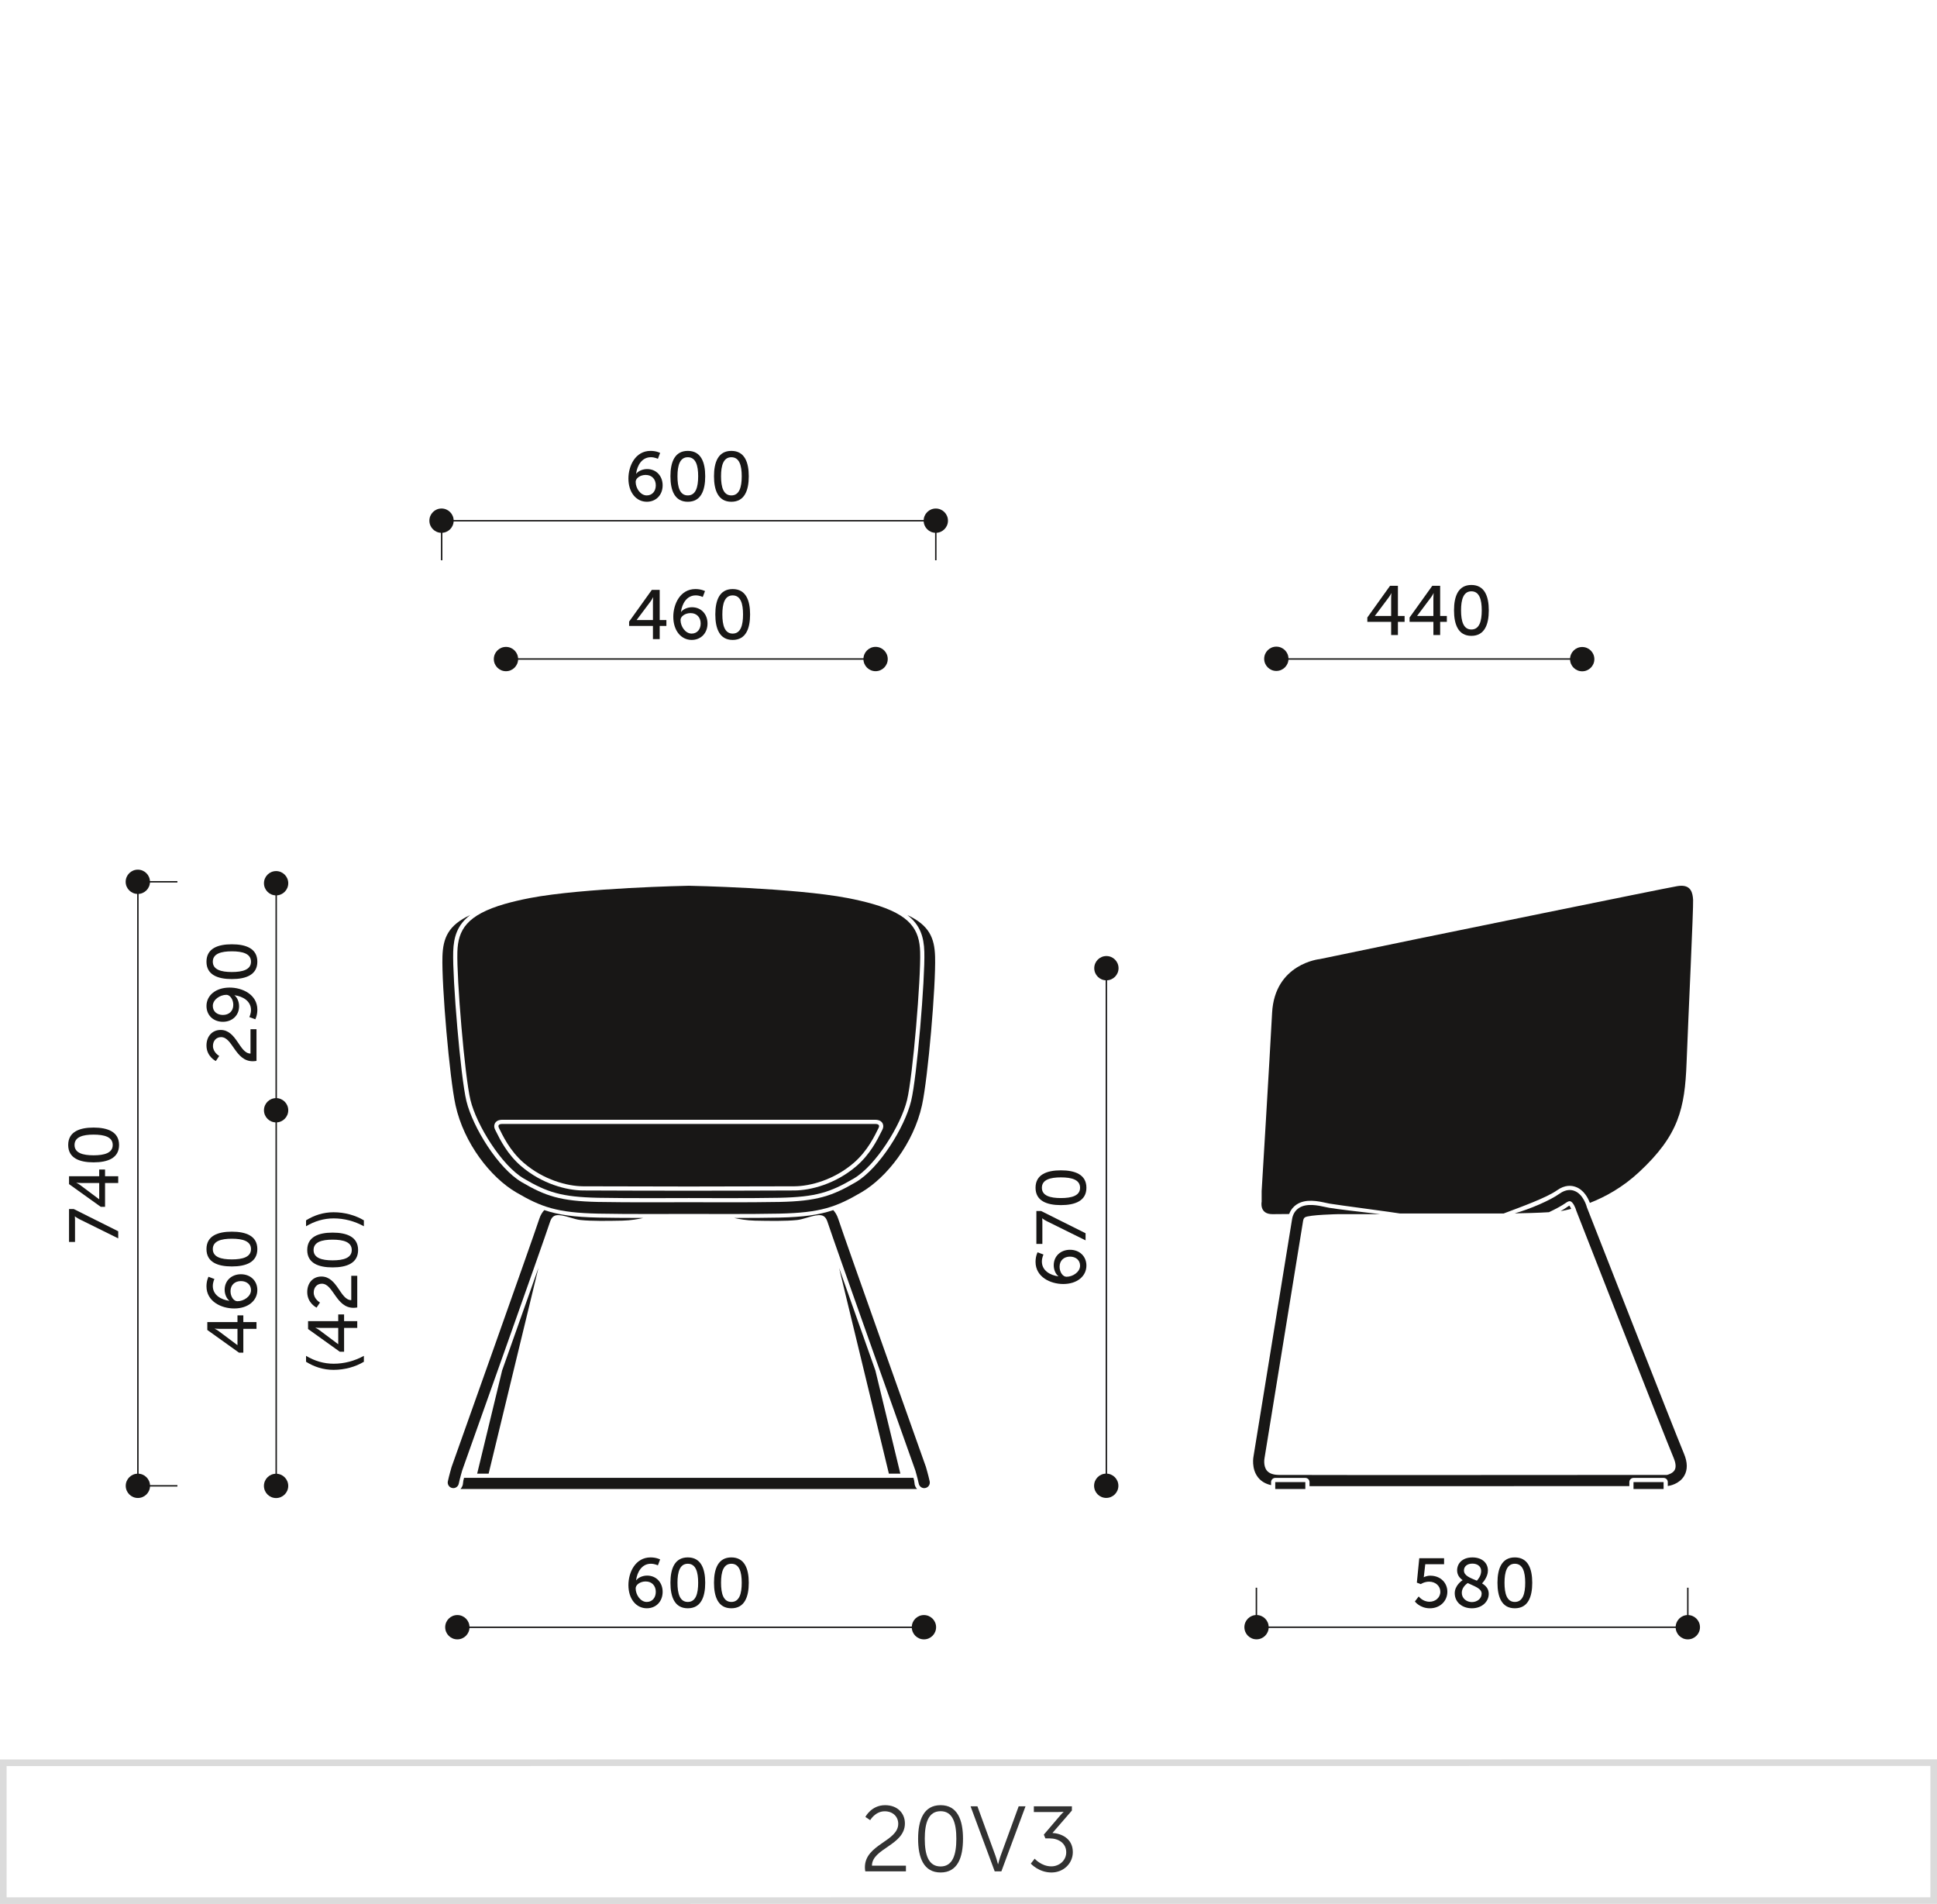 <svg xmlns="http://www.w3.org/2000/svg" xmlns:xlink="http://www.w3.org/1999/xlink" x="0px" y="0px" width="293.127px" height="288.078px" viewBox="0 0 293.127 288.078" xml:space="preserve"><g id="Warstwa_1">	<g>		<path fill="#DBDBDB" d="M0.499,288.078h-0.5v-21.863l293.129-0.016v21.867L0.499,288.078z M0.999,267.215v19.863l291.129-0.012   v-19.867L0.999,267.215z"></path>		<g>			<path fill="#323232" d="M130.888,282.519c0-3.461,5.043-3.908,5.043-6.57c0-1.078-0.813-1.891-2.046-1.891    c-1.441,0-2.199,1.344-2.199,1.344l-0.728-0.49c0,0,0.896-1.779,2.983-1.779c1.877,0,2.998,1.219,2.998,2.76    c0,3.307-4.973,3.768-4.987,6.389h5.142v0.867h-6.15C130.902,282.925,130.888,282.714,130.888,282.519z"></path>			<path fill="#323232" d="M138.938,278.218c0-2.83,0.84-5.086,3.404-5.086c2.563,0,3.39,2.256,3.39,5.086    c0,2.857-0.827,5.098-3.39,5.098C139.777,283.315,138.938,281.075,138.938,278.218z M144.723,278.218    c0-2.34-0.518-4.174-2.381-4.174c-1.877,0-2.396,1.834-2.396,4.174c0,2.354,0.519,4.188,2.396,4.188    C144.205,282.405,144.723,280.571,144.723,278.218z"></path>			<path fill="#323232" d="M146.875,273.3h1.037l2.73,7.48c0.183,0.504,0.379,1.275,0.379,1.275h0.027c0,0,0.197-0.771,0.379-1.275    l2.731-7.48h1.036l-3.656,9.848h-1.008L146.875,273.3z"></path>			<path fill="#323232" d="M156.578,281.229c0,0,1.009,1.162,2.521,1.162c1.177,0,2.255-0.869,2.255-2.129    c0-1.387-1.19-2.102-2.479-2.102h-0.672l-0.238-0.574l2.465-2.885c0.267-0.309,0.519-0.547,0.519-0.547v-0.027    c0,0-0.28,0.041-0.798,0.041h-3.698V273.3h5.757v0.645l-2.941,3.391c1.247,0.07,3.082,0.77,3.082,2.9    c0,1.68-1.373,3.08-3.236,3.08c-1.933,0-3.123-1.344-3.123-1.344L156.578,281.229z"></path>		</g>		<g display="none">			<rect x="54.319" y="245.732" display="inline" fill="#1D1D1B" width="79.334" height="0.217"></rect>			<rect x="192.157" y="57.93" display="inline" fill="#1D1D1B" width="53.93" height="0.217"></rect>			<rect x="192.157" y="245.725" display="inline" fill="#1D1D1B" width="77.623" height="0.217"></rect>			<rect x="34.634" y="80.498" display="inline" fill="#1D1D1B" width="0.217" height="143.406"></rect>			<rect x="156.835" y="137.773" display="inline" fill="#1D1D1B" width="0.217" height="24.133"></rect>			<rect x="13.767" y="80.293" display="inline" fill="#1D1D1B" width="0.217" height="143.611"></rect>			<rect x="65.2" y="57.932" display="inline" fill="#1D1D1B" width="58.166" height="0.217"></rect>			<g display="inline">				<line x1="67.714" y1="37.174" x2="120.854" y2="37.174"></line>				<rect x="67.714" y="37.065" fill="#1D1D1B" width="53.141" height="0.216"></rect>			</g>			<g display="inline">				<path fill="#1D1D1B" d="M65.188,239.538c0-1.797,0.894-4.174,3.164-4.174c0.758,0,1.283,0.295,1.283,0.295l-0.221,0.41     c0,0-0.453-0.264-1.083-0.264c-1.714,0-2.565,1.768-2.671,3.387h0.021c0.41-0.621,1.219-1.01,2.082-1.01     c1.293,0,2.26,0.914,2.26,2.344c0,1.598-1.051,2.449-2.26,2.449C66.134,242.976,65.188,241.421,65.188,239.538z M69.551,240.526     c0-1.178-0.747-1.902-1.809-1.902c-1.136,0-2.039,0.799-2.039,1.461c0,1.02,0.799,2.449,2.049,2.449     C68.889,242.534,69.551,241.694,69.551,240.526z"></path>				<path fill="#1D1D1B" d="M71.412,239.538c0-1.797,0.895-4.174,3.165-4.174c0.757,0,1.282,0.295,1.282,0.295l-0.221,0.41     c0,0-0.452-0.264-1.082-0.264c-1.715,0-2.566,1.768-2.671,3.387h0.021c0.41-0.621,1.22-1.01,2.082-1.01     c1.293,0,2.26,0.914,2.26,2.344c0,1.598-1.051,2.449-2.26,2.449C72.359,242.976,71.412,241.421,71.412,239.538z M75.775,240.526     c0-1.178-0.746-1.902-1.809-1.902c-1.135,0-2.039,0.799-2.039,1.461c0,1.02,0.799,2.449,2.05,2.449     C75.113,242.534,75.775,241.694,75.775,240.526z"></path>				<path fill="#1D1D1B" d="M77.68,239.171c0-2.125,0.61-3.807,2.481-3.807c1.872,0,2.481,1.682,2.481,3.807     c0,2.133-0.609,3.805-2.481,3.805C78.29,242.976,77.68,241.304,77.68,239.171z M82.17,239.171c0-1.893-0.442-3.365-2.009-3.365     s-2.008,1.473-2.008,3.365c0,1.902,0.441,3.363,2.008,3.363S82.17,241.073,82.17,239.171z"></path>				<path fill="#1D1D1B" d="M87.218,239.329c0-1.516,0.421-2.881,1.157-4.102h0.462c-0.757,1.273-1.188,2.629-1.188,4.111     c0,1.566,0.39,3.111,1.188,4.51h-0.462C87.659,242.599,87.218,240.968,87.218,239.329z"></path>				<path fill="#1D1D1B" d="M92.527,237.468c0.525,0,1.03,0.146,1.451,0.41l0.399-0.559l0.357,0.273l-0.399,0.559     c0.557,0.494,0.914,1.219,0.914,2.039c0,1.566-1.219,2.785-2.723,2.785c-0.504,0-0.967-0.125-1.367-0.367l-0.389,0.547     l-0.357-0.273l0.379-0.537c-0.609-0.504-0.988-1.271-0.988-2.154C89.805,238.655,91.023,237.468,92.527,237.468z      M91.045,241.987l2.682-3.752c-0.348-0.211-0.758-0.338-1.199-0.338c-1.251,0-2.26,0.988-2.26,2.293     C90.268,240.927,90.572,241.558,91.045,241.987z M94.072,238.519l-2.659,3.732c0.325,0.189,0.704,0.295,1.114,0.295     c1.251,0,2.26-1.02,2.26-2.355C94.787,239.517,94.515,238.929,94.072,238.519z"></path>				<path fill="#1D1D1B" d="M99.458,239.538c0-1.797,0.894-4.174,3.165-4.174c0.756,0,1.281,0.295,1.281,0.295l-0.221,0.41     c0,0-0.451-0.264-1.082-0.264c-1.714,0-2.565,1.768-2.67,3.387h0.021c0.409-0.621,1.22-1.01,2.081-1.01     c1.293,0,2.261,0.914,2.261,2.344c0,1.598-1.052,2.449-2.261,2.449C100.404,242.976,99.458,241.421,99.458,239.538z      M103.82,240.526c0-1.178-0.746-1.902-1.808-1.902c-1.136,0-2.04,0.799-2.04,1.461c0,1.02,0.799,2.449,2.051,2.449     C103.158,242.534,103.82,241.694,103.82,240.526z"></path>				<path fill="#1D1D1B" d="M105.967,242.683l0.221-0.41c0,0,0.452,0.262,1.083,0.262c1.714,0,2.565-1.766,2.671-3.385h-0.021     c-0.41,0.621-1.22,1.01-2.082,1.01c-1.293,0-2.26-0.916-2.26-2.346c0-1.598,1.051-2.449,2.26-2.449     c1.63,0,2.576,1.557,2.576,3.438c0,1.799-0.894,4.174-3.164,4.174C106.492,242.976,105.967,242.683,105.967,242.683z      M109.898,238.255c0-1.02-0.799-2.449-2.05-2.449c-1.136,0-1.798,0.842-1.798,2.008c0,1.178,0.746,1.904,1.809,1.904     C108.994,239.718,109.898,238.919,109.898,238.255z"></path>				<path fill="#1D1D1B" d="M111.951,239.171c0-2.125,0.609-3.807,2.48-3.807s2.481,1.682,2.481,3.807     c0,2.133-0.61,3.805-2.481,3.805S111.951,241.304,111.951,239.171z M116.439,239.171c0-1.893-0.441-3.365-2.008-3.365     s-2.008,1.473-2.008,3.365c0,1.902,0.441,3.363,2.008,3.363S116.439,241.073,116.439,239.171z"></path>				<path fill="#1D1D1B" d="M118.123,243.849c0.799-1.398,1.188-2.943,1.188-4.51c0-1.482-0.431-2.838-1.188-4.111h0.463     c0.736,1.221,1.156,2.586,1.156,4.102c0,1.639-0.441,3.27-1.156,4.52H118.123z"></path>			</g>			<g display="inline">				<path fill="#1D1D1B" d="M193.401,52.597l3.815-4.941h0.421v4.836h1.094v0.422h-1.094v2.102h-0.452v-2.102h-3.784V52.597z      M197.186,52.491v-3.447c0-0.295,0.031-0.662,0.031-0.662h-0.021c0,0-0.179,0.262-0.368,0.504l-2.796,3.585v0.021H197.186z"></path>				<path fill="#1D1D1B" d="M200.194,53.796c0,0,0.505,0.904,1.703,0.904c1.146,0,2.04-0.82,2.04-1.924     c0-1.115-0.895-1.945-2.04-1.945c-0.841,0-1.43,0.441-1.43,0.441l-0.337-0.115l0.421-3.502h3.417v0.421h-3.018l-0.263,2.197     c-0.031,0.284-0.073,0.452-0.073,0.452h0.021c0,0,0.516-0.336,1.262-0.336c1.409,0,2.513,1.062,2.513,2.387     c0,1.324-1.125,2.365-2.513,2.365c-1.43,0-2.071-1.063-2.071-1.063L200.194,53.796z"></path>				<path fill="#1D1D1B" d="M205.819,51.335c0-2.123,0.61-3.805,2.481-3.805s2.481,1.682,2.481,3.805     c0,2.135-0.61,3.807-2.481,3.807S205.819,53.47,205.819,51.335z M210.309,51.335c0-1.893-0.441-3.363-2.008-3.363     s-2.008,1.471-2.008,3.363c0,1.903,0.441,3.365,2.008,3.365S210.309,53.238,210.309,51.335z"></path>				<path fill="#1D1D1B" d="M211.993,51.829h2.901v0.421h-2.901V51.829z"></path>				<path fill="#1D1D1B" d="M216.304,53.796c0,0,0.505,0.904,1.703,0.904c1.146,0,2.04-0.82,2.04-1.924     c0-1.115-0.895-1.945-2.04-1.945c-0.841,0-1.43,0.441-1.43,0.441l-0.337-0.115l0.421-3.502h3.417v0.421h-3.018l-0.263,2.197     c-0.031,0.284-0.073,0.452-0.073,0.452h0.021c0,0,0.516-0.336,1.262-0.336c1.409,0,2.513,1.062,2.513,2.387     c0,1.324-1.125,2.365-2.513,2.365c-1.43,0-2.071-1.063-2.071-1.063L216.304,53.796z"></path>				<path fill="#1D1D1B" d="M221.93,51.335c0-2.123,0.61-3.805,2.481-3.805s2.481,1.682,2.481,3.805c0,2.135-0.61,3.807-2.481,3.807     S221.93,53.47,221.93,51.335z M226.419,51.335c0-1.893-0.441-3.363-2.008-3.363s-2.008,1.471-2.008,3.363     c0,1.903,0.441,3.365,2.008,3.365S226.419,53.238,226.419,51.335z"></path>				<path fill="#1D1D1B" d="M228.47,51.335c0-2.123,0.61-3.805,2.481-3.805s2.481,1.682,2.481,3.805c0,2.135-0.61,3.807-2.481,3.807     S228.47,53.47,228.47,51.335z M232.959,51.335c0-1.893-0.441-3.363-2.008-3.363s-2.008,1.471-2.008,3.363     c0,1.903,0.441,3.365,2.008,3.365S232.959,53.238,232.959,51.335z"></path>				<path fill="#1D1D1B" d="M238.009,51.493c0-1.514,0.42-2.881,1.156-4.1h0.462c-0.757,1.271-1.188,2.628-1.188,4.11     c0,1.566,0.389,3.112,1.188,4.51h-0.462C238.45,54.763,238.009,53.134,238.009,51.493z"></path>				<path fill="#1D1D1B" d="M240.427,52.597l3.815-4.941h0.421v4.836h1.094v0.422h-1.094v2.102h-0.452v-2.102h-3.784V52.597z      M244.211,52.491v-3.447c0-0.295,0.031-0.662,0.031-0.662h-0.021c0,0-0.179,0.262-0.368,0.504l-2.796,3.585v0.021H244.211z"></path>				<path fill="#1D1D1B" d="M247.262,54.847l0.221-0.41c0,0,0.452,0.264,1.083,0.264c1.714,0,2.565-1.767,2.67-3.386h-0.021     c-0.41,0.62-1.22,1.009-2.082,1.009c-1.293,0-2.26-0.914-2.26-2.344c0-1.598,1.051-2.449,2.26-2.449     c1.63,0,2.576,1.555,2.576,3.438c0,1.797-0.894,4.174-3.165,4.174C247.787,55.142,247.262,54.847,247.262,54.847z      M251.193,50.421c0-1.02-0.799-2.449-2.05-2.449c-1.136,0-1.798,0.841-1.798,2.008c0,1.178,0.747,1.902,1.809,1.902     C250.29,51.882,251.193,51.083,251.193,50.421z"></path>				<path fill="#1D1D1B" d="M253.245,51.335c0-2.123,0.61-3.805,2.481-3.805s2.481,1.682,2.481,3.805     c0,2.135-0.61,3.807-2.481,3.807S253.245,53.47,253.245,51.335z M257.734,51.335c0-1.893-0.441-3.363-2.008-3.363     s-2.008,1.471-2.008,3.363c0,1.903,0.441,3.365,2.008,3.365S257.734,53.238,257.734,51.335z"></path>				<path fill="#1D1D1B" d="M259.418,56.014c0.799-1.397,1.188-2.943,1.188-4.51c0-1.482-0.431-2.839-1.188-4.11h0.462     c0.736,1.219,1.157,2.586,1.157,4.1c0,1.641-0.442,3.27-1.157,4.521H259.418z"></path>			</g>			<g display="inline">				<path fill="#1D1D1B" d="M215.279,236.595c0.179-0.367,0.389-0.684,0.389-0.684v-0.021c0,0-0.21,0.021-0.578,0.021h-3.574v-0.42     h4.657v0.314l-3.49,7.045h-0.474L215.279,236.595z"></path>				<path fill="#1D1D1B" d="M217.425,241.63c0,0,0.505,0.904,1.703,0.904c1.146,0,2.04-0.82,2.04-1.924     c0-1.113-0.895-1.945-2.04-1.945c-0.841,0-1.43,0.441-1.43,0.441l-0.337-0.115l0.421-3.5h3.417v0.42h-3.018l-0.263,2.197     c-0.031,0.283-0.073,0.453-0.073,0.453h0.021c0,0,0.516-0.338,1.262-0.338c1.409,0,2.513,1.063,2.513,2.387     s-1.125,2.365-2.513,2.365c-1.43,0-2.071-1.061-2.071-1.061L217.425,241.63z"></path>				<path fill="#1D1D1B" d="M223.051,239.171c0-2.125,0.61-3.807,2.481-3.807s2.481,1.682,2.481,3.807     c0,2.133-0.61,3.805-2.481,3.805S223.051,241.304,223.051,239.171z M227.54,239.171c0-1.893-0.441-3.365-2.008-3.365     s-2.008,1.473-2.008,3.365c0,1.902,0.441,3.363,2.008,3.363S227.54,241.073,227.54,239.171z"></path>				<path fill="#1D1D1B" d="M229.224,239.665h2.901v0.42h-2.901V239.665z"></path>				<path fill="#1D1D1B" d="M236.721,236.595c0.179-0.367,0.389-0.684,0.389-0.684v-0.021c0,0-0.21,0.021-0.578,0.021h-3.574v-0.42     h4.657v0.314l-3.49,7.045h-0.474L236.721,236.595z"></path>				<path fill="#1D1D1B" d="M239.918,238.665c-0.558-0.336-0.957-0.787-0.957-1.502c0-0.926,0.735-1.799,2.166-1.799     c1.366,0,2.187,0.768,2.187,1.861c0,1.135-0.915,2.008-0.988,2.082c0.62,0.346,1.083,0.809,1.083,1.576     c0,1.156-1.041,2.092-2.366,2.092c-1.219,0-2.438-0.777-2.438-2.229C238.604,239.401,239.918,238.665,239.918,238.665z      M240.349,238.907c-0.147,0.074-1.272,0.715-1.272,1.84s0.978,1.787,1.966,1.787c0.937,0,1.893-0.672,1.893-1.639     C242.935,239.79,241.494,239.464,240.349,238.907z M241.904,239.097c0.126-0.115,0.936-0.873,0.936-1.871     c0-0.873-0.715-1.42-1.713-1.42c-1.063,0-1.693,0.609-1.693,1.357C239.434,238.255,240.779,238.571,241.904,239.097z"></path>				<path fill="#1D1D1B" d="M244.986,239.171c0-2.125,0.61-3.807,2.481-3.807s2.481,1.682,2.481,3.807     c0,2.133-0.61,3.805-2.481,3.805S244.986,241.304,244.986,239.171z M249.476,239.171c0-1.893-0.441-3.365-2.008-3.365     s-2.008,1.473-2.008,3.365c0,1.902,0.441,3.363,2.008,3.363S249.476,241.073,249.476,239.171z"></path>			</g>			<g display="inline">				<path fill="#1D1D1B" d="M30.549,211.534c0,0,0.904-0.506,0.904-1.703c0-1.146-0.82-2.041-1.924-2.041     c-1.115,0-1.945,0.895-1.945,2.041c0,0.84,0.441,1.43,0.441,1.43l-0.115,0.336l-3.502-0.42v-3.418h0.421v3.018l2.197,0.264     c0.284,0.031,0.452,0.072,0.452,0.072v-0.02c0,0-0.336-0.516-0.336-1.262c0-1.41,1.062-2.514,2.387-2.514     c1.324,0,2.365,1.125,2.365,2.514c0,1.43-1.063,2.07-1.063,2.07L30.549,211.534z"></path>				<path fill="#1D1D1B" d="M28.088,205.909c-2.123,0-3.805-0.611-3.805-2.482s1.682-2.48,3.805-2.48     c2.135,0,3.807,0.609,3.807,2.48S30.223,205.909,28.088,205.909z M28.088,201.419c-1.893,0-3.363,0.441-3.363,2.008     s1.471,2.008,3.363,2.008c1.903,0,3.365-0.441,3.365-2.008S29.991,201.419,28.088,201.419z"></path>				<path fill="#1D1D1B" d="M28.088,199.368c-2.123,0-3.805-0.611-3.805-2.482s1.682-2.48,3.805-2.48     c2.135,0,3.807,0.609,3.807,2.48S30.223,199.368,28.088,199.368z M28.088,194.878c-1.893,0-3.363,0.441-3.363,2.008     s1.471,2.008,3.363,2.008c1.903,0,3.365-0.441,3.365-2.008S29.991,194.878,28.088,194.878z"></path>				<path fill="#1D1D1B" d="M28.582,193.194v-2.902h0.421v2.902H28.582z"></path>				<path fill="#1D1D1B" d="M28.457,189.126c-1.799,0-4.174-0.895-4.174-3.166c0-0.756,0.294-1.281,0.294-1.281l0.409,0.221     c0,0-0.262,0.451-0.262,1.082c0,1.715,1.766,2.566,3.385,2.67v-0.02c-0.62-0.41-1.01-1.221-1.01-2.082     c0-1.293,0.915-2.262,2.346-2.262c1.598,0,2.449,1.053,2.449,2.262C31.895,188.179,30.338,189.126,28.457,189.126z      M29.445,184.763c-1.178,0-1.904,0.746-1.904,1.809c0,1.135,0.8,2.039,1.462,2.039c1.021,0,2.45-0.799,2.45-2.051     C31.453,185.425,30.611,184.763,29.445,184.763z"></path>				<path fill="#1D1D1B" d="M28.088,182.858c-2.123,0-3.805-0.611-3.805-2.482s1.682-2.48,3.805-2.48     c2.135,0,3.807,0.609,3.807,2.48S30.223,182.858,28.088,182.858z M28.088,178.368c-1.893,0-3.363,0.441-3.363,2.008     s1.471,2.008,3.363,2.008c1.903,0,3.365-0.441,3.365-2.008S29.991,178.368,28.088,178.368z"></path>				<path fill="#1D1D1B" d="M28.088,176.317c-2.123,0-3.805-0.611-3.805-2.482s1.682-2.48,3.805-2.48     c2.135,0,3.807,0.609,3.807,2.48S30.223,176.317,28.088,176.317z M28.088,171.827c-1.893,0-3.363,0.441-3.363,2.008     s1.471,2.008,3.363,2.008c1.903,0,3.365-0.441,3.365-2.008S29.991,171.827,28.088,171.827z"></path>			</g>			<g display="inline">				<path fill="#1D1D1B" d="M43.209,213.813c-1.514,0-2.881-0.42-4.1-1.156v-0.461c1.271,0.756,2.629,1.188,4.111,1.188     c1.566,0,3.111-0.389,4.51-1.188v0.461C46.479,213.372,44.85,213.813,43.209,213.813z"></path>				<path fill="#1D1D1B" d="M44.313,211.396l-4.941-3.816v-0.42h4.836v-1.094h0.421v1.094h2.103v0.451h-2.103v3.785H44.313z      M44.208,207.61H40.76c-0.295,0-0.662-0.031-0.662-0.031v0.021c0,0,0.263,0.178,0.504,0.367l3.586,2.797h0.021V207.61z"></path>				<path fill="#1D1D1B" d="M46.311,205.054v-1.672h-5.992c-0.189,0-0.368-0.01-0.368-0.01v0.021c0,0,0.137,0.074,0.452,0.389     l0.873,0.873l-0.305,0.314l-1.599-1.588v-0.451h6.938v-1.629h0.421v3.752H46.311z"></path>				<path fill="#1D1D1B" d="M43.052,200.208c-2.124,0-3.806-0.611-3.806-2.482s1.682-2.48,3.806-2.48     c2.134,0,3.806,0.609,3.806,2.48S45.186,200.208,43.052,200.208z M43.052,195.718c-1.893,0-3.364,0.441-3.364,2.008     s1.472,2.008,3.364,2.008c1.903,0,3.364-0.441,3.364-2.008S44.955,195.718,43.052,195.718z"></path>				<path fill="#1D1D1B" d="M43.546,194.034v-2.902h0.421v2.902H43.546z"></path>				<path fill="#1D1D1B" d="M45.512,189.724c0,0,0.904-0.506,0.904-1.703c0-1.146-0.82-2.041-1.924-2.041     c-1.114,0-1.945,0.895-1.945,2.041c0,0.84,0.441,1.43,0.441,1.43l-0.115,0.336l-3.501-0.42v-3.418h0.421v3.018l2.197,0.264     c0.283,0.031,0.451,0.072,0.451,0.072v-0.02c0,0-0.336-0.516-0.336-1.262c0-1.41,1.063-2.514,2.387-2.514     s2.365,1.125,2.365,2.514c0,1.43-1.062,2.07-1.062,2.07L45.512,189.724z"></path>				<path fill="#1D1D1B" d="M46.311,184.298v-1.672h-5.992c-0.189,0-0.368-0.01-0.368-0.01v0.02c0,0,0.137,0.074,0.452,0.389     l0.873,0.873l-0.305,0.316l-1.599-1.588v-0.453h6.938v-1.629h0.421v3.754H46.311z"></path>				<path fill="#1D1D1B" d="M43.052,179.45c-2.124,0-3.806-0.611-3.806-2.482s1.682-2.48,3.806-2.48c2.134,0,3.806,0.609,3.806,2.48     S45.186,179.45,43.052,179.45z M43.052,174.96c-1.893,0-3.364,0.441-3.364,2.008s1.472,2.008,3.364,2.008     c1.903,0,3.364-0.441,3.364-2.008S44.955,174.96,43.052,174.96z"></path>				<path fill="#1D1D1B" d="M47.73,173.276c-1.398-0.799-2.943-1.188-4.51-1.188c-1.482,0-2.84,0.43-4.111,1.188v-0.463     c1.219-0.736,2.586-1.156,4.1-1.156c1.641,0,3.27,0.441,4.521,1.156V173.276z"></path>			</g>			<g display="inline">				<path fill="#1D1D1B" d="M28.457,129.339c-1.799,0-4.174-0.893-4.174-3.164c0-0.757,0.294-1.282,0.294-1.282l0.409,0.221     c0,0-0.262,0.452-0.262,1.083c0,1.713,1.766,2.564,3.385,2.67v-0.021c-0.62-0.409-1.01-1.219-1.01-2.081     c0-1.293,0.915-2.261,2.346-2.261c1.598,0,2.449,1.052,2.449,2.261C31.895,128.394,30.338,129.339,28.457,129.339z      M29.445,124.977c-1.178,0-1.904,0.747-1.904,1.808c0,1.137,0.8,2.04,1.462,2.04c1.021,0,2.45-0.799,2.45-2.05     C31.453,125.639,30.611,124.977,29.445,124.977z"></path>				<path fill="#1D1D1B" d="M31.6,122.831l-0.41-0.221c0,0,0.264-0.453,0.264-1.084c0-1.713-1.767-2.564-3.386-2.67v0.021     c0.62,0.41,1.009,1.219,1.009,2.081c0,1.294-0.914,2.261-2.344,2.261c-1.598,0-2.449-1.052-2.449-2.261     c0-1.63,1.555-2.575,3.438-2.575c1.797,0,4.174,0.893,4.174,3.164C31.895,122.305,31.6,122.831,31.6,122.831z M27.174,118.898     c-1.02,0-2.449,0.8-2.449,2.05c0,1.136,0.841,1.799,2.008,1.799c1.178,0,1.902-0.747,1.902-1.809     C28.635,119.803,27.836,118.898,27.174,118.898z"></path>				<path fill="#1D1D1B" d="M28.088,116.847c-2.123,0-3.805-0.609-3.805-2.48c0-1.872,1.682-2.482,3.805-2.482     c2.135,0,3.807,0.61,3.807,2.482C31.895,116.237,30.223,116.847,28.088,116.847z M28.088,112.357     c-1.893,0-3.363,0.442-3.363,2.009s1.471,2.008,3.363,2.008c1.903,0,3.365-0.441,3.365-2.008S29.991,112.357,28.088,112.357z"></path>			</g>			<g display="inline">				<path fill="#1D1D1B" d="M146.402,157.438v-2.713c0-1.357,0.914-2.334,2.323-2.334s2.354,0.977,2.354,2.334v1.672h2.744v1.041     H146.402z M150.177,154.894c0-0.895-0.558-1.441-1.451-1.441s-1.419,0.547-1.419,1.43v1.516h2.87V154.894z"></path>				<path fill="#1D1D1B" d="M152.164,150.981c0,0,0.799-0.578,0.799-1.631c0-0.871-0.6-1.629-1.504-1.629     c-0.894,0-1.524,0.736-1.524,1.693c0,0.725,0.368,1.25,0.368,1.25l-0.221,0.6l-3.68-0.367v-3.744h0.904v2.84l1.566,0.178     c0.221,0.012,0.389,0.053,0.389,0.053v-0.021c0,0-0.23-0.408-0.23-0.955c0-1.566,1.082-2.588,2.418-2.588     c1.43,0,2.502,1.125,2.502,2.629c0,1.525-1.031,2.271-1.031,2.271L152.164,150.981z"></path>				<path fill="#1D1D1B" d="M150.449,145.522c-1.902,0-4.173-1.041-4.173-3.344c0-0.871,0.305-1.439,0.305-1.439l0.894,0.336     c0,0-0.242,0.474-0.242,1.063c0,1.367,1.262,2.07,2.492,2.229v-0.021c-0.42-0.314-0.705-0.988-0.705-1.639     c0-1.41,1.072-2.346,2.45-2.346c1.462,0,2.481,0.999,2.481,2.387C153.951,144.335,152.563,145.522,150.449,145.522z      M151.47,141.392c-0.904,0-1.566,0.578-1.566,1.523c0,0.842,0.505,1.514,1.04,1.514c0.968,0,2.051-0.725,2.051-1.672     C152.994,141.906,152.332,141.392,151.47,141.392z"></path>				<path fill="#1D1D1B" d="M153.404,136.343v-1.672h-5.992c-0.189,0-0.369-0.01-0.369-0.01v0.021c0,0,0.137,0.073,0.453,0.39     l0.872,0.872l-0.305,0.315l-1.599-1.588v-0.451h6.939v-1.63h0.42v3.753H153.404z"></path>				<path fill="#1D1D1B" d="M147.569,128.11c-0.368-0.18-0.684-0.39-0.684-0.39h-0.021c0,0,0.021,0.21,0.021,0.579v3.574h-0.421     v-4.658h0.316l7.043,3.49v0.474L147.569,128.11z"></path>				<path fill="#1D1D1B" d="M150.145,126.164c-2.123,0-3.805-0.61-3.805-2.481s1.682-2.48,3.805-2.48     c2.135,0,3.807,0.609,3.807,2.48S152.279,126.164,150.145,126.164z M150.145,121.675c-1.893,0-3.363,0.441-3.363,2.008     s1.471,2.008,3.363,2.008c1.903,0,3.365-0.441,3.365-2.008S152.048,121.675,150.145,121.675z"></path>				<path fill="#1D1D1B" d="M150.639,119.991v-2.902h0.421v2.902H150.639z"></path>				<path fill="#1D1D1B" d="M153.436,116.007c-2.555,0-2.85-3.922-5.078-3.922c-0.883,0-1.576,0.651-1.576,1.713     c0,1.178,1.051,1.787,1.051,1.787l-0.231,0.337c0,0-1.261-0.662-1.261-2.134c0-1.451,0.967-2.177,2.018-2.177     c2.514,0,2.828,3.911,5.047,3.911v-4.026h0.42v4.479C153.688,115.995,153.563,116.007,153.436,116.007z"></path>				<path fill="#1D1D1B" d="M151.406,110.664l-4.941-3.816v-0.421h4.837v-1.093h0.421v1.093h2.102v0.453h-2.102v3.784H151.406z      M151.302,106.88h-3.448c-0.295,0-0.662-0.032-0.662-0.032v0.021c0,0,0.262,0.18,0.504,0.369l3.585,2.796h0.021V106.88z"></path>				<path fill="#1D1D1B" d="M150.145,104.07c-2.123,0-3.805-0.61-3.805-2.481s1.682-2.48,3.805-2.48c2.135,0,3.807,0.609,3.807,2.48     S152.279,104.07,150.145,104.07z M150.145,99.581c-1.893,0-3.363,0.441-3.363,2.008s1.471,2.008,3.363,2.008     c1.903,0,3.365-0.441,3.365-2.008S152.048,99.581,150.145,99.581z"></path>			</g>			<g display="inline">				<path fill="#1D1D1B" d="M161.604,158.122v-2.713c0-1.357,0.915-2.334,2.324-2.334c1.408,0,2.354,0.977,2.354,2.334v1.672h2.744     v1.041H161.604z M165.379,155.577c0-0.895-0.557-1.441-1.45-1.441s-1.42,0.547-1.42,1.43v1.516h2.87V155.577z"></path>				<path fill="#1D1D1B" d="M167.366,151.665c0,0,0.799-0.578,0.799-1.631c0-0.871-0.599-1.629-1.503-1.629     c-0.894,0-1.524,0.736-1.524,1.693c0,0.725,0.368,1.25,0.368,1.25l-0.222,0.6l-3.68-0.367v-3.744h0.904v2.84l1.566,0.178     c0.221,0.012,0.39,0.053,0.39,0.053v-0.021c0,0-0.231-0.408-0.231-0.955c0-1.566,1.083-2.588,2.418-2.588     c1.43,0,2.502,1.125,2.502,2.629c0,1.525-1.03,2.271-1.03,2.271L167.366,151.665z"></path>				<path fill="#1D1D1B" d="M163.182,143.032c-0.42-0.211-0.683-0.432-0.683-0.432h-0.021c0,0,0.031,0.168,0.031,0.547v3.311h-0.904     v-4.961h0.716l6.707,3.354v1.072L163.182,143.032z"></path>				<path fill="#1D1D1B" d="M168.639,137.689c-2.555,0-2.85-3.922-5.078-3.922c-0.883,0-1.577,0.651-1.577,1.714     c0,1.178,1.052,1.787,1.052,1.787l-0.231,0.336c0,0-1.262-0.662-1.262-2.134c0-1.45,0.967-2.177,2.019-2.177     c2.513,0,2.828,3.912,5.046,3.912v-4.027h0.421v4.479C168.891,137.679,168.765,137.689,168.639,137.689z"></path>				<path fill="#1D1D1B" d="M168.639,131.832c-2.555,0-2.85-3.922-5.078-3.922c-0.883,0-1.577,0.651-1.577,1.714     c0,1.178,1.052,1.787,1.052,1.787l-0.231,0.336c0,0-1.262-0.662-1.262-2.134c0-1.45,0.967-2.177,2.019-2.177     c2.513,0,2.828,3.912,5.046,3.912v-4.027h0.421v4.479C168.891,131.821,168.765,131.832,168.639,131.832z"></path>				<path fill="#1D1D1B" d="M165.348,125.849c-2.124,0-3.806-0.609-3.806-2.48c0-1.872,1.682-2.482,3.806-2.482     c2.134,0,3.806,0.61,3.806,2.482C169.153,125.239,167.481,125.849,165.348,125.849z M165.348,121.359     c-1.893,0-3.364,0.442-3.364,2.009s1.472,2.008,3.364,2.008c1.903,0,3.364-0.441,3.364-2.008S167.251,121.359,165.348,121.359z"></path>				<path fill="#1D1D1B" d="M165.842,119.676v-2.901h0.421v2.901H165.842z"></path>				<path fill="#1D1D1B" d="M168.639,115.69c-2.555,0-2.85-3.922-5.078-3.922c-0.883,0-1.577,0.652-1.577,1.715     c0,1.177,1.052,1.787,1.052,1.787l-0.231,0.336c0,0-1.262-0.662-1.262-2.135c0-1.45,0.967-2.176,2.019-2.176     c2.513,0,2.828,3.911,5.046,3.911v-4.026h0.421v4.479C168.891,115.681,168.765,115.69,168.639,115.69z"></path>				<path fill="#1D1D1B" d="M164.843,108.456c-0.336,0.557-0.788,0.957-1.503,0.957c-0.926,0-1.798-0.736-1.798-2.166     c0-1.367,0.768-2.188,1.86-2.188c1.136,0,2.009,0.916,2.082,0.988c0.347-0.619,0.81-1.082,1.577-1.082     c1.156,0,2.092,1.041,2.092,2.365c0,1.22-0.777,2.439-2.229,2.439C165.579,109.771,164.843,108.456,164.843,108.456z      M165.274,106.47c-0.116-0.127-0.873-0.937-1.872-0.937c-0.872,0-1.419,0.715-1.419,1.714c0,1.063,0.609,1.692,1.356,1.692     C164.433,108.939,164.748,107.594,165.274,106.47z M165.085,108.024c0.073,0.148,0.715,1.272,1.84,1.272     s1.787-0.978,1.787-1.966c0-0.936-0.673-1.893-1.64-1.893C165.968,105.438,165.642,106.879,165.085,108.024z"></path>				<path fill="#1D1D1B" d="M165.348,103.388c-2.124,0-3.806-0.61-3.806-2.481c0-1.872,1.682-2.481,3.806-2.481     c2.134,0,3.806,0.609,3.806,2.481C169.153,102.777,167.481,103.388,165.348,103.388z M165.348,98.897     c-1.893,0-3.364,0.442-3.364,2.009s1.472,2.008,3.364,2.008c1.903,0,3.364-0.441,3.364-2.008S167.251,98.897,165.348,98.897z"></path>			</g>			<g display="inline">				<path fill="#1D1D1B" d="M10.484,176.05v-1.672H4.492c-0.189,0-0.369-0.01-0.369-0.01v0.021c0,0,0.137,0.074,0.453,0.389     l0.872,0.873l-0.305,0.314l-1.599-1.588v-0.451h6.939v-1.629h0.42v3.752H10.484z"></path>				<path fill="#1D1D1B" d="M10.484,171.403v-1.672H4.492c-0.189,0-0.369-0.01-0.369-0.01v0.02c0,0,0.137,0.074,0.453,0.389     l0.872,0.873l-0.305,0.316l-1.599-1.588v-0.453h6.939v-1.629h0.42v3.754H10.484z"></path>				<path fill="#1D1D1B" d="M7.594,166.597c-1.799,0-4.174-0.893-4.174-3.164c0-0.758,0.294-1.283,0.294-1.283l0.409,0.221     c0,0-0.262,0.453-0.262,1.084c0,1.713,1.766,2.564,3.385,2.67v-0.021c-0.62-0.41-1.01-1.219-1.01-2.082     c0-1.293,0.915-2.26,2.346-2.26c1.598,0,2.449,1.051,2.449,2.26C11.031,165.651,9.475,166.597,7.594,166.597z M8.582,162.233     c-1.178,0-1.904,0.746-1.904,1.809c0,1.135,0.8,2.039,1.462,2.039c1.021,0,2.45-0.799,2.45-2.049     C10.59,162.896,9.748,162.233,8.582,162.233z"></path>				<path fill="#1D1D1B" d="M7.225,160.331c-2.123,0-3.805-0.611-3.805-2.482s1.682-2.48,3.805-2.48c2.135,0,3.807,0.609,3.807,2.48     S9.359,160.331,7.225,160.331z M7.225,155.841c-1.893,0-3.363,0.441-3.363,2.008s1.471,2.008,3.363,2.008     c1.903,0,3.365-0.441,3.365-2.008S9.128,155.841,7.225,155.841z"></path>				<path fill="#1D1D1B" d="M7.719,154.157v-2.902H8.14v2.902H7.719z"></path>				<path fill="#1D1D1B" d="M10.484,150.245v-1.672H4.492c-0.189,0-0.369-0.01-0.369-0.01v0.02c0,0,0.137,0.074,0.453,0.389     l0.872,0.873l-0.305,0.316l-1.599-1.588v-0.453h6.939v-1.629h0.42v3.754H10.484z"></path>				<path fill="#1D1D1B" d="M10.516,145.524c-2.555,0-2.85-3.922-5.078-3.922c-0.883,0-1.576,0.652-1.576,1.713     c0,1.178,1.051,1.787,1.051,1.787l-0.231,0.338c0,0-1.261-0.664-1.261-2.135c0-1.451,0.967-2.177,2.018-2.177     c2.514,0,2.828,3.911,5.047,3.911v-4.026h0.42v4.478C10.768,145.513,10.643,145.524,10.516,145.524z"></path>				<path fill="#1D1D1B" d="M7.594,139.583c-1.799,0-4.174-0.895-4.174-3.165c0-0.757,0.294-1.282,0.294-1.282l0.409,0.221     c0,0-0.262,0.452-0.262,1.082c0,1.715,1.766,2.566,3.385,2.671v-0.021c-0.62-0.41-1.01-1.22-1.01-2.082     c0-1.293,0.915-2.26,2.346-2.26c1.598,0,2.449,1.051,2.449,2.26C11.031,138.636,9.475,139.583,7.594,139.583z M8.582,135.22     c-1.178,0-1.904,0.746-1.904,1.809c0,1.135,0.8,2.039,1.462,2.039c1.021,0,2.45-0.799,2.45-2.05     C10.59,135.882,9.748,135.22,8.582,135.22z"></path>				<path fill="#1D1D1B" d="M7.225,133.315c-2.123,0-3.805-0.61-3.805-2.481c0-1.872,1.682-2.481,3.805-2.481     c2.135,0,3.807,0.609,3.807,2.481C11.031,132.705,9.359,133.315,7.225,133.315z M7.225,128.825     c-1.893,0-3.363,0.442-3.363,2.009s1.471,2.008,3.363,2.008c1.903,0,3.365-0.441,3.365-2.008S9.128,128.825,7.225,128.825z"></path>			</g>			<g display="inline">				<path fill="#1D1D1B" d="M85.817,53.816c0,0,0.505,0.904,1.703,0.904c1.146,0,2.04-0.819,2.04-1.924     c0-1.114-0.895-1.944-2.04-1.944c-0.841,0-1.43,0.441-1.43,0.441l-0.337-0.116l0.421-3.501h3.417v0.42h-3.018l-0.263,2.197     c-0.032,0.285-0.073,0.453-0.073,0.453h0.021c0,0,0.515-0.337,1.262-0.337c1.409,0,2.513,1.062,2.513,2.387     s-1.125,2.365-2.513,2.365c-1.43,0-2.071-1.062-2.071-1.062L85.817,53.816z"></path>				<path fill="#1D1D1B" d="M91.443,51.356c0-2.123,0.609-3.806,2.48-3.806c1.872,0,2.482,1.683,2.482,3.806     c0,2.135-0.61,3.806-2.482,3.806C92.053,55.162,91.443,53.491,91.443,51.356z M95.933,51.356c0-1.893-0.442-3.364-2.009-3.364     s-2.008,1.472-2.008,3.364c0,1.902,0.441,3.364,2.008,3.364S95.933,53.259,95.933,51.356z"></path>				<path fill="#1D1D1B" d="M97.984,51.356c0-2.123,0.609-3.806,2.48-3.806s2.481,1.683,2.481,3.806c0,2.135-0.61,3.806-2.481,3.806     S97.984,53.491,97.984,51.356z M102.473,51.356c0-1.893-0.441-3.364-2.008-3.364s-2.008,1.472-2.008,3.364     c0,1.902,0.441,3.364,2.008,3.364S102.473,53.259,102.473,51.356z"></path>			</g>			<g display="inline">				<path d="M85.187,31.753l3.816-4.941h0.421v4.836h1.093v0.42h-1.093v2.104h-0.453v-2.104h-3.784V31.753z M88.971,31.647v-3.449     c0-0.294,0.032-0.662,0.032-0.662h-0.021c0,0-0.18,0.264-0.369,0.505l-2.796,3.585v0.021H88.971z"></path>				<path d="M92.021,34.003l0.221-0.41c0,0,0.452,0.262,1.083,0.262c1.714,0,2.565-1.766,2.671-3.385h-0.021     c-0.41,0.62-1.22,1.01-2.082,1.01c-1.293,0-2.26-0.915-2.26-2.345c0-1.599,1.051-2.45,2.26-2.45c1.63,0,2.576,1.557,2.576,3.438     c0,1.799-0.894,4.174-3.164,4.174C92.547,34.296,92.021,34.003,92.021,34.003z M95.953,29.576c0-1.021-0.799-2.45-2.05-2.45     c-1.136,0-1.798,0.842-1.798,2.009c0,1.177,0.746,1.903,1.809,1.903C95.049,31.038,95.953,30.238,95.953,29.576z"></path>				<path d="M98.006,30.491c0-2.124,0.609-3.807,2.48-3.807s2.481,1.683,2.481,3.807c0,2.134-0.61,3.805-2.481,3.805     S98.006,32.625,98.006,30.491z M102.494,30.491c0-1.893-0.441-3.365-2.008-3.365s-2.008,1.473-2.008,3.365     c0,1.902,0.441,3.363,2.008,3.363S102.494,32.394,102.494,30.491z"></path>			</g>			<path display="inline" fill-rule="evenodd" clip-rule="evenodd" fill="#1D1D1B" d="M34.726,222.084    c1.014,0,1.836,0.818,1.836,1.834c0,1.01-0.822,1.832-1.836,1.832c-1.012,0-1.832-0.822-1.832-1.832    C32.894,222.902,33.714,222.084,34.726,222.084z"></path>			<path display="inline" fill-rule="evenodd" clip-rule="evenodd" fill="#1D1D1B" d="M34.729,156.764    c1.012,0,1.834,0.816,1.834,1.832c0,1.012-0.822,1.832-1.834,1.832s-1.832-0.82-1.832-1.832    C32.897,157.58,33.718,156.764,34.729,156.764z"></path>			<path display="inline" fill-rule="evenodd" clip-rule="evenodd" fill="#1D1D1B" d="M13.874,222.072    c1.014,0,1.834,0.82,1.834,1.834c0,1.01-0.82,1.834-1.834,1.834c-1.012,0-1.832-0.824-1.832-1.834    C12.042,222.893,12.862,222.072,13.874,222.072z"></path>			<path display="inline" fill-rule="evenodd" clip-rule="evenodd" fill="#1D1D1B" d="M13.864,78.461    c1.012,0,1.834,0.818,1.834,1.834c0,1.01-0.822,1.832-1.834,1.832s-1.832-0.822-1.832-1.832    C12.032,79.279,12.853,78.461,13.864,78.461z"></path>			<rect x="289.458" y="80.293" display="inline" fill="#1D1D1B" width="0.217" height="89.365"></rect>			<g display="inline">				<path fill="#1D1D1B" d="M280.343,129.401c-0.367-0.178-0.683-0.389-0.683-0.389h-0.021c0,0,0.021,0.211,0.021,0.578v3.574     h-0.421v-4.656h0.315l7.044,3.49v0.473L280.343,129.401z"></path>				<path fill="#1D1D1B" d="M280.343,124.07c-0.367-0.179-0.683-0.39-0.683-0.39h-0.021c0,0,0.021,0.211,0.021,0.579v3.574h-0.421     v-4.657h0.315l7.044,3.49v0.473L280.343,124.07z"></path>				<path fill="#1D1D1B" d="M282.919,122.124c-2.124,0-3.806-0.609-3.806-2.48s1.682-2.481,3.806-2.481     c2.134,0,3.806,0.61,3.806,2.481S285.053,122.124,282.919,122.124z M282.919,117.636c-1.893,0-3.364,0.441-3.364,2.008     s1.472,2.008,3.364,2.008c1.903,0,3.364-0.441,3.364-2.008S284.822,117.636,282.919,117.636z"></path>			</g>			<path display="inline" fill-rule="evenodd" clip-rule="evenodd" fill="#1D1D1B" d="M289.565,167.824    c1.016,0,1.836,0.818,1.836,1.834c0,1.01-0.82,1.832-1.836,1.832c-1.01,0-1.832-0.822-1.832-1.832    C287.733,168.643,288.556,167.824,289.565,167.824z"></path>			<path display="inline" fill-rule="evenodd" clip-rule="evenodd" fill="#1D1D1B" d="M289.558,78.461    c1.01,0,1.832,0.818,1.832,1.834c0,1.01-0.822,1.832-1.832,1.832c-1.014,0-1.832-0.822-1.832-1.832    C287.726,79.279,288.544,78.461,289.558,78.461z"></path>			<path display="inline" fill-rule="evenodd" clip-rule="evenodd" fill="#1D1D1B" d="M34.726,78.461    c1.014,0,1.836,0.818,1.836,1.834c0,1.01-0.822,1.832-1.836,1.832c-1.012,0-1.832-0.822-1.832-1.832    C32.894,79.279,33.714,78.461,34.726,78.461z"></path>			<circle display="inline" fill-rule="evenodd" clip-rule="evenodd" cx="67.698" cy="37.146" r="1.833"></circle>			<path display="inline" fill-rule="evenodd" clip-rule="evenodd" fill="#1D1D1B" d="M65.218,56.213    c1.016,0,1.838,0.82,1.838,1.834c0,1.011-0.822,1.833-1.838,1.833c-1.01,0-1.83-0.822-1.83-1.833    C63.388,57.033,64.208,56.213,65.218,56.213z"></path>			<path display="inline" fill-rule="evenodd" clip-rule="evenodd" fill="#1D1D1B" d="M123.37,56.207    c1.014,0,1.836,0.82,1.836,1.835c0,1.011-0.822,1.833-1.836,1.833c-1.01,0-1.832-0.822-1.832-1.833    C121.538,57.027,122.36,56.207,123.37,56.207z"></path>			<path display="inline" fill-rule="evenodd" clip-rule="evenodd" d="M120.86,35.348c1.016,0,1.836,0.82,1.836,1.834    c0,1.011-0.82,1.832-1.836,1.832c-1.01,0-1.832-0.821-1.832-1.832C119.028,36.168,119.851,35.348,120.86,35.348z"></path>			<g display="inline">				<line x1="56.985" y1="16.306" x2="131.583" y2="16.306"></line>				<rect x="56.985" y="16.198" fill="#1D1D1B" width="74.598" height="0.216"></rect>			</g>			<g display="inline">				<line x1="56.94" y1="22.575" x2="56.94" y2="16.593"></line>				<rect x="56.833" y="16.593" fill="#1D1D1B" width="0.215" height="5.982"></rect>			</g>			<g display="inline">				<line x1="131.589" y1="22.575" x2="131.589" y2="16.593"></line>				<rect x="131.481" y="16.593" fill="#1D1D1B" width="0.217" height="5.982"></rect>			</g>			<g display="inline">				<line x1="192.157" y1="245.832" x2="192.157" y2="239.852"></line>				<rect x="192.048" y="239.852" fill="#1D1D1B" width="0.217" height="5.98"></rect>			</g>			<g display="inline">				<line x1="269.78" y1="245.832" x2="269.78" y2="239.852"></line>				<rect x="269.671" y="239.852" fill="#1D1D1B" width="0.217" height="5.98"></rect>			</g>			<g display="inline">				<path d="M85.533,9.993c0-1.798,0.895-4.174,3.165-4.174c0.757,0,1.282,0.295,1.282,0.295L89.76,6.523     c0,0-0.452-0.263-1.082-0.263c-1.715,0-2.566,1.766-2.671,3.385h0.021c0.41-0.619,1.22-1.009,2.082-1.009     c1.293,0,2.26,0.915,2.26,2.345c0,1.598-1.051,2.449-2.26,2.449C86.48,13.431,85.533,11.875,85.533,9.993z M89.896,10.981     c0-1.178-0.746-1.903-1.809-1.903c-1.135,0-2.039,0.8-2.039,1.462c0,1.02,0.799,2.449,2.05,2.449     C89.234,12.989,89.896,12.148,89.896,10.981z"></path>				<path d="M91.759,9.993c0-1.798,0.894-4.174,3.165-4.174c0.756,0,1.281,0.295,1.281,0.295l-0.221,0.409     c0,0-0.451-0.263-1.082-0.263c-1.714,0-2.565,1.766-2.67,3.385h0.021c0.409-0.619,1.22-1.009,2.081-1.009     c1.293,0,2.261,0.915,2.261,2.345c0,1.598-1.052,2.449-2.261,2.449C92.705,13.431,91.759,11.875,91.759,9.993z M96.121,10.981     c0-1.178-0.746-1.903-1.808-1.903c-1.136,0-2.04,0.8-2.04,1.462c0,1.02,0.799,2.449,2.051,2.449     C95.459,12.989,96.121,12.148,96.121,10.981z"></path>				<path d="M98.026,9.625c0-2.124,0.61-3.806,2.481-3.806s2.48,1.682,2.48,3.806c0,2.134-0.609,3.806-2.48,3.806     S98.026,11.759,98.026,9.625z M102.516,9.625c0-1.893-0.441-3.364-2.008-3.364S98.5,7.732,98.5,9.625     c0,1.903,0.441,3.364,2.008,3.364S102.516,11.528,102.516,9.625z"></path>			</g>			<path display="inline" fill-rule="evenodd" clip-rule="evenodd" d="M56.968,14.446c1.016,0,1.836,0.82,1.836,1.834    c0,1.012-0.82,1.832-1.836,1.832c-1.01,0-1.832-0.82-1.832-1.832C55.136,15.267,55.958,14.446,56.968,14.446z"></path>			<path display="inline" fill-rule="evenodd" clip-rule="evenodd" d="M131.589,14.481c1.016,0,1.836,0.82,1.836,1.834    c0,1.011-0.82,1.832-1.836,1.832c-1.01,0-1.832-0.821-1.832-1.832C129.757,15.302,130.579,14.481,131.589,14.481z"></path>			<path display="inline" fill-rule="evenodd" clip-rule="evenodd" fill="#1D1D1B" d="M192.173,243.992    c1.016,0,1.836,0.82,1.836,1.836c0,1.01-0.82,1.832-1.836,1.832c-1.008,0-1.83-0.822-1.83-1.832    C190.343,244.813,191.165,243.992,192.173,243.992z"></path>			<path display="inline" fill-rule="evenodd" clip-rule="evenodd" fill="#1D1D1B" d="M269.767,243.998    c1.016,0,1.838,0.818,1.838,1.834c0,1.01-0.822,1.832-1.838,1.832c-1.008,0-1.83-0.822-1.83-1.832    C267.937,244.816,268.759,243.998,269.767,243.998z"></path>			<circle display="inline" fill-rule="evenodd" clip-rule="evenodd" fill="#1D1D1B" cx="156.952" cy="137.762" r="1.833"></circle>			<path display="inline" fill-rule="evenodd" clip-rule="evenodd" fill="#1D1D1B" d="M156.927,160.063    c1.014,0,1.834,0.822,1.834,1.836c0,1.01-0.82,1.83-1.834,1.83c-1.012,0-1.832-0.82-1.832-1.83    C155.095,160.885,155.915,160.063,156.927,160.063z"></path>			<path display="inline" fill-rule="evenodd" clip-rule="evenodd" fill="#1D1D1B" d="M133.653,244c1.014,0,1.836,0.816,1.836,1.832    c0,1.01-0.822,1.832-1.836,1.832c-1.012,0-1.832-0.822-1.832-1.832C131.821,244.816,132.642,244,133.653,244z"></path>			<path display="inline" fill-rule="evenodd" clip-rule="evenodd" fill="#1D1D1B" d="M54.296,243.998    c1.014,0,1.834,0.818,1.834,1.834c0,1.01-0.82,1.832-1.834,1.832c-1.012,0-1.832-0.822-1.832-1.832    C52.464,244.816,53.284,243.998,54.296,243.998z"></path>			<path display="inline" fill-rule="evenodd" clip-rule="evenodd" fill="#1D1D1B" d="M192.173,56.174    c1.016,0,1.836,0.818,1.836,1.834c0,1.01-0.82,1.832-1.836,1.832c-1.008,0-1.83-0.822-1.83-1.832    C190.343,56.992,191.165,56.174,192.173,56.174z"></path>			<path display="inline" fill-rule="evenodd" clip-rule="evenodd" fill="#1D1D1B" d="M246.087,56.228    c1.014,0,1.836,0.819,1.836,1.835c0,1.01-0.822,1.832-1.836,1.832c-1.012,0-1.834-0.822-1.834-1.832    C244.253,57.047,245.075,56.228,246.087,56.228z"></path>			<path display="inline" fill-rule="evenodd" clip-rule="evenodd" fill="#323232" d="M122.753,158.301l-0.539-18.691    c-0.209-0.123-0.387-0.271-0.545-0.438c-1.115-1.168-1.531-3.152,0.428-3.693l-1.826-56.702c-4.818,0-20.77,1.238-26.158,1.238    c-4.676,0-22.805-1.238-26.736-1.238l-1.828,56.695c1.859,0.502,1.799,2.296,0.461,3.7c-0.156,0.167-0.357,0.328-0.58,0.455    l-0.541,18.822c0.217-0.184,0.465-0.342,0.709-0.457c0.764-0.363,1.66-0.465,2.432-0.467c8.904-0.041,17.521-0.064,25.885-0.064    s16.982,0.039,25.885,0.064c0.758,0.002,1.668,0.104,2.434,0.467C122.403,158.074,122.589,158.184,122.753,158.301    L122.753,158.301z M68.032,158.572c-0.648,0.002-1.389,0.08-1.982,0.365c-0.541,0.256-1.008,0.752-1.184,1.572    c-1.006,4.701-0.891,12.162,5.76,12.506c15.506,0.805,31.084,0.803,46.588,0c6.66-0.344,6.754-7.803,5.748-12.506    c-0.176-0.82-0.643-1.316-1.186-1.572c-0.592-0.285-1.334-0.363-1.982-0.365c-8.395-0.039-17.01-0.059-25.881-0.059    C85.044,158.514,76.427,158.533,68.032,158.572L68.032,158.572z M64.511,169.166c0.088,0.459,0.207,0.932,0.338,1.365    c0.293,0.957,0.729,1.83,1.268,2.309c0.979,0.863,1.699,1.357,2.691,1.621c1.033,0.277,2.461,0.379,4.811,0.473    c13.537,0.547,27.053,0.547,40.59,0c2.35-0.094,3.779-0.195,4.813-0.473c0.99-0.264,1.713-0.758,2.688-1.621    c0.539-0.479,0.979-1.352,1.27-2.309c0.125-0.41,0.24-0.861,0.326-1.299c-0.875,2.115-2.623,4.234-6.057,4.412    c-15.529,0.803-31.125,0.803-46.652,0C67.122,173.467,65.376,171.303,64.511,169.166L64.511,169.166z M101.358,188.82v-12.436    H86.44v12.436H101.358L101.358,188.82z M102.411,180.598h2.303v-4.355h-2.303V180.598L102.411,180.598z M83.085,180.598h2.303    v-4.355h-2.303V180.598L83.085,180.598z M105.765,179.406h9.461l0.014,1.846l4.578-0.021l-0.018-4.273h-14.035V179.406    L105.765,179.406z M82.034,179.406v-2.449H68.476l-0.018,4.273l4.102,0.021l0.014-1.846H82.034L82.034,179.406z M67.317,177.01    v7.133h-1.051c-0.549,0-1.135,0.002-1.701,0.002c-0.279-0.012-0.469-0.42-0.461-0.955c0.01-0.535,0.201-0.887,0.463-0.883    l1.699-0.002v-5.295H67.317L67.317,177.01z M105.011,181.65h-2.342v6.158h-0.002c0.037,2.791,2.35,1.092,2.346-0.721    l-0.002-0.203V181.65L105.011,181.65z M85.13,181.65h-2.342v5.438h-0.002c-0.004,1.838,2.311,3.484,2.346,0.721H85.13V181.65    L85.13,181.65z M132.874,136.34c-1.486-0.332-3.209-0.501-4.938-0.501s-3.457,0.179-4.939,0.501    c-0.615,0.137-1.041,0.247-1.211,0.389l-0.002-0.002c-0.301,0.26,0.473,1.541,0.645,1.723c0.275,0.292,0.723,0.511,1.381,0.534    c1.318,0.046,2.717,0.084,4.127,0.084s2.809-0.038,4.127-0.084c0.658-0.023,1.096-0.235,1.381-0.534    C134.829,136.996,134.204,136.638,132.874,136.34L132.874,136.34z M54.802,136.34c-1.326,0.298-1.945,0.668-0.57,2.109    c0.277,0.292,0.727,0.509,1.381,0.534c2.744,0.101,5.512,0.103,8.256,0c1.154-0.044,2.584-1.778,2.023-2.257l-0.002,0.002    c-0.168-0.142-0.584-0.246-1.211-0.389C61.528,135.634,57.952,135.634,54.802,136.34L54.802,136.34z M124.937,140.074    c0.336,0.895,1.168,2.26,1.16,3.209l-0.125,20.174h3.543c-0.016-2.426-0.424-19.482-0.088-20.383l1.119-2.99    c-0.871,0.021-1.744,0.035-2.609,0.035C126.942,140.119,125.937,140.105,124.937,140.074L124.937,140.074z M57.13,140.084    c0.334,0.894,1.166,2.252,1.156,3.199l-0.123,20.174h3.541c-0.016-2.426-0.422-19.48-0.086-20.383l1.123-3    c-1.002,0.031-2.008,0.045-3.002,0.045C58.876,140.119,58.001,140.105,57.13,140.084L57.13,140.084z M126.683,224.98h0.863    v-6.674h-0.863c-0.264,0-0.498,0.049-0.662,0.127v0.002c-0.123,0.057-0.199,0.123-0.199,0.18v6.055    c0,0.059,0.076,0.125,0.199,0.182v0.002C126.185,224.932,126.419,224.98,126.683,224.98L126.683,224.98z M130.292,224.98h0.861    c0.266,0,0.5-0.049,0.664-0.127v-0.002c0.123-0.057,0.197-0.123,0.197-0.182v-6.055c0-0.057-0.074-0.123-0.197-0.18v-0.002    c-0.164-0.078-0.398-0.127-0.664-0.127h-0.861V224.98L130.292,224.98z M127.89,221.836h2.029v-3.529h-2.029V221.836    L127.89,221.836z M113.38,224.98h0.861v-6.674h-0.861c-0.264,0-0.5,0.049-0.664,0.127v0.002c-0.121,0.057-0.197,0.123-0.197,0.18    v6.055c0,0.059,0.076,0.125,0.197,0.182v0.002C112.88,224.932,113.116,224.98,113.38,224.98L113.38,224.98z M116.989,224.98    h0.861c0.264,0,0.5-0.049,0.664-0.127v-0.002c0.123-0.057,0.197-0.123,0.197-0.182v-6.055c0-0.057-0.074-0.123-0.197-0.18v-0.002    c-0.164-0.078-0.4-0.127-0.664-0.127h-0.861V224.98L116.989,224.98z M114.585,221.836h2.029v-3.529h-2.029V221.836    L114.585,221.836z M56.624,224.98h0.861v-6.674h-0.861c-0.264,0-0.498,0.049-0.664,0.127v0.002    c-0.121,0.057-0.197,0.123-0.197,0.18v6.055c0,0.059,0.076,0.125,0.197,0.182v0.002C56.126,224.932,56.36,224.98,56.624,224.98    L56.624,224.98z M60.233,224.98h0.861c0.264,0,0.5-0.049,0.666-0.127v-0.002c0.121-0.057,0.197-0.123,0.197-0.182v-6.055    c0-0.057-0.076-0.123-0.197-0.18v-0.002c-0.166-0.078-0.402-0.127-0.666-0.127h-0.861V224.98L60.233,224.98z M57.829,221.836    h2.031v-3.529h-2.031V221.836L57.829,221.836z M70.097,224.98h0.861v-6.674h-0.861c-0.266,0-0.5,0.049-0.666,0.127v0.002    c-0.121,0.057-0.195,0.123-0.195,0.18v6.055c0,0.059,0.074,0.125,0.195,0.182v0.002C69.597,224.932,69.831,224.98,70.097,224.98    L70.097,224.98z M73.706,224.98h0.861c0.264,0,0.5-0.049,0.664-0.127v-0.002c0.121-0.057,0.197-0.123,0.197-0.182v-6.055    c0-0.057-0.076-0.123-0.197-0.18v-0.002c-0.164-0.078-0.4-0.127-0.664-0.127h-0.861V224.98L73.706,224.98z M71.302,221.836h2.029    v-3.529h-2.029V221.836L71.302,221.836z M91.722,224.98h0.863v-6.674h-0.863c-0.262,0-0.498,0.049-0.664,0.127v0.002    c-0.121,0.057-0.195,0.123-0.195,0.18v6.055c0,0.059,0.074,0.125,0.195,0.182v0.002C91.224,224.932,91.46,224.98,91.722,224.98    L91.722,224.98z M95.331,224.98h0.863c0.262,0,0.498-0.049,0.664-0.127v-0.002c0.121-0.057,0.197-0.123,0.197-0.182v-6.055    c0-0.057-0.076-0.123-0.197-0.18v-0.002c-0.166-0.078-0.402-0.127-0.664-0.127h-0.863V224.98L95.331,224.98z M92.929,221.836    h2.029v-3.529h-2.029V221.836L92.929,221.836z M128.702,164.65c-0.055,3.596-1.391,5.428-4.758,6.309l0.445-1.842    c2.137-0.805,2.277-2.584,2.271-4.467H128.702L128.702,164.65z M58.976,164.65c0.051,3.439,1.303,5.467,4.922,6.35l-0.051-0.158    c-0.168-0.537-0.301-1.105-0.4-1.664c-2.248-0.791-2.438-2.563-2.432-4.527H58.976L58.976,164.65z M95.497,190.088v1.404h-3.072    v-1.404H95.497L95.497,190.088z M91.345,192.252c-0.111,0-0.203,0.09-0.203,0.203v8.699h5.639v-8.699    c0-0.113-0.092-0.203-0.203-0.203H91.345L91.345,192.252z M90.972,201.947c0.158,0.223,0.15,0.396,0.115,0.801l-0.221,3.85    c-0.035,0.389-0.092,0.713-0.295,1.07c0.207-0.105,0.605-0.258,0.918-0.334c-0.063-1.59,0.023-3.33,0.057-4.07    c0.037-0.941,0.639-1.076,1.574-1.125c0.561-0.02,1.123-0.02,1.682,0c0.936,0.049,1.537,0.184,1.574,1.125    c0.033,0.74,0.119,2.48,0.057,4.07c0.314,0.076,0.711,0.229,0.918,0.334c-0.203-0.357-0.26-0.682-0.295-1.07l-0.219-3.85    c-0.037-0.404-0.043-0.578,0.113-0.801H90.972L90.972,201.947z M93.962,213.094c-0.547,0-1.092,0.238-1.635,0.725    c-0.016-3.445-0.402-6.744-0.195-10.18c0.018-0.648-0.023-0.922,1.83-0.932c1.852,0.01,1.813,0.283,1.83,0.932    c0.207,3.436-0.182,6.734-0.197,10.18C95.052,213.332,94.507,213.094,93.962,213.094L93.962,213.094z M92.388,217.396    c-0.029-0.623-0.051-1.365-0.055-2.363c-0.012-0.291,0.307-1.291,1.629-1.318c1.322,0.027,1.639,1.027,1.629,1.318    c-0.006,0.998-0.027,1.74-0.055,2.363H92.388L92.388,217.396z M91.634,214.197h-0.418v-6.35l0.281-0.146L91.634,214.197    L91.634,214.197z M89.905,201.906c-10.086,1.551-22.631,7.234-31.854,11.166c-0.377,0.16-0.689,0.373-0.689,0.873    c0,1.164,0.006,2.293,0.008,3.451h3.213v-1.438c0-0.254,0.535-0.66,0.852-0.783c7.762-3.047,16.371-7.018,28.143-7.484    c0.105-0.176,0.295-0.736,0.318-1.125l0.217-3.68C90.128,202.607,90.165,201.982,89.905,201.906L89.905,201.906z M73.978,217.396    v-1.01c0-0.297,0.107-0.639,0.301-0.811c3.273-2.959,10.961-5.951,14.877-6.887c-5.213,0.217-9.252,1.271-13.795,2.379    c-0.939,0.473-3.006,1.516-3.777,2.018c-0.361,0.232-0.801,0.701-0.801,1.25l0.002,3.061H73.978L73.978,217.396z M96.288,214.197    h0.418v-6.35l-0.281-0.146L96.288,214.197L96.288,214.197z M98.019,201.906c10.086,1.551,22.629,7.234,31.854,11.166    c0.375,0.16,0.688,0.373,0.688,0.873c0,1.164-0.006,2.293-0.006,3.451h-3.215v-1.438c0-0.254-0.535-0.66-0.85-0.783    c-7.764-3.047-16.373-7.018-28.145-7.484c-0.105-0.176-0.293-0.736-0.318-1.125l-0.215-3.68    C97.794,202.607,97.757,201.982,98.019,201.906L98.019,201.906z M113.944,217.396v-1.01c0-0.297-0.107-0.639-0.299-0.811    c-3.273-2.959-10.963-5.951-14.879-6.887c5.215,0.217,9.252,1.271,13.795,2.379c0.941,0.473,3.008,1.516,3.777,2.018    c0.361,0.232,0.801,0.701,0.801,1.25v3.061H113.944L113.944,217.396z"></path>			<path display="inline" fill-rule="evenodd" clip-rule="evenodd" fill="#323232" d="M239.151,176.689    c-1.451-1.746-5.615-2.398-7.674-3.865l7.721,0.137c0.203,0.273,0.48,0.506,0.863,0.648c0.754,0.279,1.336,0.209,1.828,0.152    c0.307-0.037,0.568-0.07,0.729,0.041c0.293,0.197,1.01,1.053,1.668,1.873C242.577,176.016,240.866,176.369,239.151,176.689    L239.151,176.689z M252.886,99.191c-0.119,4.02-0.801,9.27-1.775,14.939c-1.217,7.084-2.896,14.823-4.51,21.646    c-2.879,12.15,0.064,24.014,0.074,24.051c0.066,0.277-0.127,0.887-0.834,0.994c-0.885,0.152-1.309-0.469-1.377-0.748    c-0.008-0.037-3.018-12.146-0.08-24.539c1.615-6.816,3.289-14.538,4.502-21.581c0.967-5.632,1.643-10.833,1.758-14.79    c0.197-6.578-0.283-13.098-0.787-19.654c-0.027-0.287,0.5-0.529,1.088-0.57c0.59-0.041,1.119,0.185,1.146,0.473    C252.556,85.941,253.081,92.645,252.886,99.191L252.886,99.191z M270.31,101.619c-0.428-8.219-0.936-13.551-0.936-13.551    c-0.02-0.148-0.236-1.463-1.658-1.375c-1.236,0.075-1.436,0.79-1.461,1.794c-0.01,0.221,0.029,0.917,0.09,2.003    c1.326,24.202-0.369,48.244-6.252,71.889c-0.988,3.969-2.063,8.076-2.357,9c-0.211,0.658-0.613,1.262-1.279,1.795    c-0.633,0.504-1.502,0.953-2.676,1.322c-3.168,1.006-7.838,1.928-11.355,2.617c-4.41,0.871-8.301,1.02-12.721,1.352    c-3.678,0.275-3.209,3.332-3.244,5.82c-0.041,2.748-0.764,5.074,2.922,5.109c1.656-0.004,3.732-1.141,3.668-2.705    c-0.014-0.363-0.031-0.764,0.059-1.254c0.271-1.467,1.828-1.713,5.332-2.271c4.824-0.768,9.514-1.961,14.229-3.24    c1.588-0.434,3.031-0.822,4.26-1.127c1.863-0.455,2.93-0.738,3.553-1.066c0.518-0.273,0.717-0.609,0.898-1.193    c0.086-0.273,1.02-3.547,2.291-8.73c1.865-7.621,3.566-15.332,4.852-23.072c1.641-9.881,2.002-19.814,2.055-29.82    C270.601,110.07,270.517,105.535,270.31,101.619L270.31,101.619z M229.208,179.779c-0.559,0-1.016,0.455-1.016,1.016    c0,0.563,0.457,1.014,1.016,1.014c0.561,0,1.016-0.451,1.016-1.014C230.224,180.234,229.769,179.779,229.208,179.779    L229.208,179.779z M229.147,185.387c-0.559,0-1.014,0.451-1.014,1.014c0,0.561,0.455,1.016,1.014,1.016    c0.563,0,1.016-0.455,1.016-1.016C230.163,185.838,229.71,185.387,229.147,185.387L229.147,185.387z M237.05,139.535    c-1.898-0.797-4.225-1.458-6.623-1.98c-3.205-0.701-6.533-1.149-9.141-1.355c-3.254-0.249-7.947-0.146-11.664,0.215    c-3.078,0.301-5.43,0.686-5.475,1.052l0.275,1.417c0.082,0.218,0.16,0.415,0.227,0.537c2.736-0.389,7.785-0.908,14.17-0.664    c7.904,0.299,17.246,2.566,17.611,2.588L237.05,139.535L237.05,139.535z M210.358,139.9c2.783,0.153,7.887,0.731,8.711,4.285    l4.486,19.285l6.057,0.346l-4.51-19.779c-0.504-2.342,1.301-3.229,3.287-3.229c-2.961-0.477-6.301-0.879-9.607-1.006    C215.591,139.684,212.743,139.752,210.358,139.9L210.358,139.9z M224.507,164.576l4.572,0.258    c0.252,1.225,0.465,3.016,1.094,4.107c0.203,0.355,0.33,0.758,0.404,1.174c0.068,0.381,0.391,3.055-0.367,3.035    c-0.418-0.014-1.242-0.025-2.135-0.033c-1.297-0.018-2.738-0.025-3.275-0.029c-0.314,0-0.574-0.014-0.695-0.098    c-0.535-0.363,0.236-2.672,0.398-3.164c0.127-0.387,0.252-0.77,0.346-1.162C225.024,167.912,224.757,166.016,224.507,164.576    L224.507,164.576z M233.888,188.094c0.252-0.457,0.232-0.912,0.211-1.447c-0.014-0.307-0.029-0.652,0.041-1.021    c0.107-0.58,0.953-0.834,2.76-1.146c0.025,0.119,0.039,0.225,0.039,0.316c0,0.49-0.131,1.293-0.6,1.959    C235.743,187.607,234.798,187.795,233.888,188.094L233.888,188.094z M206.835,177.721c-0.443,0.443-0.443,1.174,0,1.619    c0.443,0.443,1.176,0.443,1.619,0c0.443-0.445,0.443-1.176,0-1.619S207.278,177.277,206.835,177.721L206.835,177.721z     M209.784,179.027l2.012,1.129l-0.514,0.912l-1.975-1.105c-0.832,0.945-2.314,1.02-3.215,0.121c-0.852-0.855-0.852-2.256,0-3.111    c0.852-0.85,2.254-0.85,3.107,0C209.731,177.508,209.956,178.297,209.784,179.027L209.784,179.027z M226.86,178.338    c-1.791,1.375-1.422,3.943-1.449,5.936c-0.021,1.371-0.098,2.857,0.039,4.242c-1.223-0.301-2.438-0.709-3.549-1.166    c-1.727-0.703-4.35-1.721-6.938-2.727c-4.125-1.604-8.172-3.176-8.627-3.484c-0.4-0.273-0.941-0.904-1.211-1.717    c-0.188-0.572-0.236-1.236,0.004-1.918c0.219-0.621,0.617-1.168,1.254-1.504c0.568-0.299,1.342-0.443,2.361-0.34    c0.939,0.094,2.773,0.434,4.93,0.832c3.395,0.629,7.588,1.406,10.477,1.627C225.063,178.189,225.978,178.262,226.86,178.338    L226.86,178.338z M193.747,221.643c0,1.33,1.273,2.729,2.746,2.746c1.469,0.018,2.744-1.104,2.744-2.746s-1.1-2.746-2.744-2.746    C194.856,218.896,193.747,220.314,193.747,221.643L193.747,221.643z M196.528,219.369c1.268,0,2.295,1.027,2.295,2.295    s-1.027,2.293-2.295,2.293c-1.266,0-2.293-1.025-2.293-2.293S195.263,219.369,196.528,219.369L196.528,219.369z M193.155,221.643    L193.155,221.643c0,1.838,1.498,3.338,3.338,3.338c1.836,0,3.338-1.5,3.338-3.338s-1.502-3.336-3.338-3.336h-1.631    c-0.801,0-1.555,0-1.707,0.002C193.155,219.059,193.155,221.643,193.155,221.643L193.155,221.643L193.155,221.643z     M207.159,221.643c0,1.33,1.277,2.729,2.748,2.746c1.469,0.018,2.744-1.104,2.744-2.746s-1.1-2.746-2.744-2.746    C208.271,218.896,207.159,220.314,207.159,221.643L207.159,221.643z M209.942,219.369c1.268,0,2.295,1.027,2.295,2.295    s-1.027,2.293-2.295,2.293c-1.266,0-2.295-1.025-2.295-2.293S208.677,219.369,209.942,219.369L209.942,219.369z M206.569,221.643    L206.569,221.643c0,1.838,1.498,3.338,3.338,3.338c1.836,0,3.336-1.5,3.336-3.338s-1.5-3.336-3.336-3.336h-1.631    c-0.801,0-1.557,0-1.707,0.002C206.569,219.059,206.569,221.643,206.569,221.643L206.569,221.643L206.569,221.643z     M228.802,221.643c0,1.33,1.273,2.729,2.746,2.746c1.471,0.018,2.746-1.104,2.746-2.746s-1.104-2.746-2.746-2.746    C229.911,218.896,228.802,220.314,228.802,221.643L228.802,221.643z M231.585,219.369c1.264,0,2.295,1.027,2.295,2.295    s-1.031,2.293-2.295,2.293c-1.268,0-2.295-1.025-2.295-2.293S230.317,219.369,231.585,219.369L231.585,219.369z M228.208,221.643    L228.208,221.643c0,1.838,1.502,3.338,3.34,3.338s3.338-1.5,3.338-3.338s-1.502-3.336-3.338-3.336h-1.633    c-0.797,0-1.553,0-1.707,0.002C228.208,219.059,228.208,221.643,228.208,221.643L228.208,221.643L228.208,221.643z     M250.325,221.643c0,1.33,1.271,2.729,2.742,2.746s2.748-1.104,2.748-2.746s-1.102-2.746-2.748-2.746    C251.433,218.896,250.325,220.314,250.325,221.643L250.325,221.643z M253.104,219.369c1.268,0,2.295,1.027,2.295,2.295    s-1.027,2.293-2.295,2.293s-2.293-1.025-2.293-2.293S251.837,219.369,253.104,219.369L253.104,219.369z M249.733,221.643    L249.733,221.643c0,1.838,1.498,3.338,3.334,3.338c1.838,0,3.338-1.5,3.338-3.338s-1.5-3.336-3.338-3.336h-1.629    c-0.801,0-1.553,0-1.705,0.002C249.733,219.059,249.733,221.643,249.733,221.643L249.733,221.643L249.733,221.643z     M263.679,221.643c0,1.33,1.273,2.729,2.744,2.746c1.469,0.018,2.746-1.104,2.746-2.746s-1.102-2.746-2.746-2.746    C264.788,218.896,263.679,220.314,263.679,221.643L263.679,221.643z M266.458,219.369c1.268,0,2.295,1.027,2.295,2.295    s-1.027,2.293-2.295,2.293s-2.293-1.025-2.293-2.293S265.19,219.369,266.458,219.369L266.458,219.369z M263.087,221.643    L263.087,221.643c0,1.838,1.498,3.338,3.336,3.338s3.336-1.5,3.336-3.338s-1.498-3.336-3.336-3.336h-1.631    c-0.799,0-1.553,0-1.705,0.002C263.087,219.059,263.087,221.643,263.087,221.643L263.087,221.643L263.087,221.643z     M231.243,189.996v1.496h-3.072v-1.09c0.352,0.023,0.752,0.037,1.201,0.041c0.584,0.008,1.205-0.168,1.787-0.416L231.243,189.996    L231.243,189.996z M227.091,192.25c-0.111,0-0.203,0.092-0.203,0.203v8.699h5.639v-8.699c0-0.111-0.092-0.203-0.203-0.203    H227.091L227.091,192.25z M226.718,201.947c0.158,0.221,0.152,0.396,0.113,0.801l-0.221,3.848    c-0.033,0.391-0.092,0.711-0.293,1.07c0.209-0.105,0.602-0.256,0.918-0.332c-0.063-1.59,0.023-3.33,0.057-4.07    c0.037-0.941,0.639-1.076,1.576-1.125c0.559-0.021,1.121-0.021,1.678,0c0.938,0.049,1.539,0.184,1.574,1.125    c0.035,0.74,0.119,2.48,0.059,4.07c0.314,0.076,0.711,0.227,0.918,0.332c-0.201-0.359-0.262-0.68-0.295-1.07l-0.219-3.848    c-0.037-0.404-0.045-0.58,0.115-0.801H226.718L226.718,201.947z M229.708,213.092c-0.547,0-1.092,0.24-1.635,0.727    c-0.016-3.447-0.402-6.746-0.195-10.18c0.018-0.648-0.023-0.924,1.83-0.934c1.852,0.01,1.811,0.285,1.83,0.934    c0.205,3.434-0.184,6.732-0.197,10.18C230.798,213.332,230.251,213.092,229.708,213.092L229.708,213.092z M228.132,217.396    c-0.029-0.625-0.049-1.365-0.053-2.363c-0.014-0.291,0.305-1.291,1.629-1.318c1.32,0.027,1.639,1.027,1.627,1.318    c-0.004,0.998-0.023,1.738-0.053,2.363H228.132L228.132,217.396z M227.38,214.195h-0.418v-6.348l0.281-0.146L227.38,214.195    L227.38,214.195z M225.651,201.904c-10.086,1.551-22.631,7.236-31.854,11.166c-0.377,0.16-0.691,0.373-0.691,0.875    c0,1.162,0.006,2.293,0.008,3.451h3.215v-1.438c0-0.254,0.533-0.66,0.852-0.785c7.764-3.047,16.369-7.016,28.141-7.484    c0.107-0.176,0.297-0.734,0.32-1.125l0.217-3.68C225.874,202.607,225.911,201.98,225.651,201.904L225.651,201.904z     M209.724,217.396v-1.014c0-0.295,0.107-0.635,0.299-0.807c3.273-2.959,10.963-5.951,14.879-6.887    c-5.215,0.215-9.252,1.271-13.795,2.377c-0.939,0.475-3.01,1.518-3.777,2.02c-0.359,0.232-0.801,0.701-0.801,1.25v3.061H209.724    L209.724,217.396z M232.032,214.195h0.418v-6.348l-0.279-0.146L232.032,214.195L232.032,214.195z M233.765,201.904    c10.086,1.551,22.629,7.236,31.854,11.166c0.375,0.16,0.688,0.373,0.688,0.875c0,1.162-0.008,2.293-0.008,3.451h-3.211v-1.438    c0-0.254-0.537-0.66-0.852-0.785c-7.764-3.047-16.373-7.016-28.145-7.484c-0.105-0.176-0.295-0.734-0.316-1.125l-0.219-3.68    C233.54,202.607,233.503,201.98,233.765,201.904L233.765,201.904z M249.688,217.396v-1.014c0-0.295-0.105-0.635-0.297-0.807    c-3.275-2.959-10.965-5.951-14.879-6.887c5.213,0.215,9.254,1.271,13.797,2.377c0.938,0.475,3.006,1.518,3.775,2.02    c0.359,0.232,0.801,0.701,0.801,1.25v3.061H249.688L249.688,217.396z M252.952,79.143l1.018-0.193    c0.125,0.449,0.512,0.963,1.59,1.07c1.143,0.115,4.463,0.504,5.648,0.642l0.723,10.829l-1.342,0.16l-0.908-5.748l-2.756-0.885    c-1.506-0.485-1.691,2.028-1.719,2.967c-0.154,5.326,0.057,10.607-0.322,15.646c-0.58,7.631-2.156,14.848-3.697,22.316    c-0.369,1.799-0.711,3.441-1.203,5.771c-0.342,1.603-0.791,4.942-1.141,8.254c-0.475,4.505-0.75,8.868-0.191,13.378    c0.201,1.627,0.521,2.867,0.939,3.09c0.75,0.396,3.004,0.164,2.764-1.146c-1.643-8.326,0.398-18.366,1.105-21.837    c0.113-0.518,0.648-3.858,1.141-3.923l1.113-0.152c-0.541,2.604-2.281,11.626-2.037,18.293c0.189,5.244,0.863,9.98,2.037,15.066    c0.658,2.852,1.004,4.367,1.168,5.094l-6.527,0.342c-1.146,0.068-3.215-10.008-3.732-15.971    c-1.199-13.848,3.861-27.285,5.904-40.867C254.181,100.328,253.878,90.205,252.952,79.143L252.952,79.143z M265.532,86.68    l-2.871,0.006l0.229,3.433l2.377-0.112C265.214,89.045,265.034,87.549,265.532,86.68L265.532,86.68z M252.821,131.427    l-1.629-0.356l-0.182,0.866c-0.336,1.573-0.779,4.871-1.123,8.146c-0.133,1.24-0.25,2.48-0.34,3.619l1.328-0.07    c0.371-4.563,1.172-8.49,1.563-10.408l0.004-0.021v-0.008h0.002C252.587,132.508,252.71,131.924,252.821,131.427L252.821,131.427    z M261.659,150.012l-6.773,0.887c0.088,1.379,0.197,2.566,0.324,3.635l5.82-1.012    C261.249,152.324,261.458,151.156,261.659,150.012L261.659,150.012z M256.147,97.25c-0.096,2.037-0.049,4.244-0.217,6.459    c-0.145,1.89-0.316,3.783-0.52,5.582c0.738-2.786,1.26-5.545,1.609-8.209c0.729-5.545,0.719-10.684,0.391-14.809l-0.865-0.142    C256.026,85.976,256.155,96.469,256.147,97.25L256.147,97.25z M252.024,170.689l-0.699-1.516l-0.92,0.045    c-1.643-0.078-2.605-4.516-2.881-5.578c-5.648-1.906-11.719-3.037-17.656-3.422l1.076,4.723l-0.787-0.045    c0.092,0.447,0.199,0.941,0.309,1.418c2.664,0.279,5.008,0.604,6.725,0.873c3.615,0.576,7.932,1.547,11.236,3.127    C249.44,170.805,251.089,170.762,252.024,170.689L252.024,170.689z M247.212,162.35c-2.639-0.842-5.361-1.441-8.064-2.012    c-2.811-0.596-6.088-0.912-9.514-1.146l0.088,0.387c5.957,0.385,11.945,1.484,17.623,3.338L247.212,162.35L247.212,162.35z     M221.372,158.711c-2.197-0.094-4.488-0.123-6.814-0.029c-3.031,0.125-5.947,0.178-9.207,1.117    c-2.598,0.854-5.217,1.717-7.061,3.064c-2.42,1.771-3.758,3.869-4.549,5.414c-0.707,1.381-1.174,2.48-1.451,3.369    c-0.266,0.842-0.354,1.471-0.316,1.955c0.01,0.146,0.045,0.287,0.102,0.418c0.197-0.287,0.396-0.582,0.551-0.834    c0.246-0.402,0.506-0.846,0.725-1.275c0.209-0.43,0.385-0.789,0.467-1.172c0.111-0.51,0.523-1.926,1.24-3.328    c0.451-0.879,1.027-1.783,1.727-2.508c0.9-0.938,1.891-1.727,3.264-2.467c1.357-0.73,3.092-1.42,5.488-2.172    c2.404-0.752,6.16-1.078,10.535-1.131c1.723-0.02,3.541,0,5.41,0.053L221.372,158.711L221.372,158.711z M192.46,174.559    c0.35,0.342,1.375,1.07,1.93,1.113c0.697,0.053,1.367-0.889,1.75-1.322c0.59-0.672,1.387-1.633,2.443-2.934    c1.08-1.336,1.816-2.205,2.836-2.918c1.014-0.709,2.271-1.23,4.383-1.859c4.023-1.203,8.715-1.098,14.598-0.963l0.752,0.018    c0.836,0.021,1.672,0.055,2.502,0.09c-0.068-0.439-0.145-0.873-0.217-1.268l-0.725-0.041l-1.082-4.654    c-1.924-0.057-3.791-0.078-5.553-0.057c-4.314,0.053-8.01,0.367-10.355,1.104c-2.355,0.734-4.053,1.412-5.377,2.123    c-1.307,0.707-2.25,1.455-3.107,2.346c-0.652,0.68-1.191,1.529-1.617,2.363c-0.688,1.338-1.08,2.629-1.186,3.111    c-0.094,0.432-0.287,0.906-0.523,1.379c-0.229,0.459-0.498,0.914-0.746,1.326C192.972,173.832,192.71,174.209,192.46,174.559    L192.46,174.559z M222.972,171.637c0.104-0.727,0.307-1.434,0.531-2.135c0.139-0.424,0.313-0.867,0.355-1.314    c0.018-0.453-0.023-0.891-0.064-1.342c-0.883-0.047-1.773-0.08-2.664-0.102c-4.889-0.113-10.27-0.525-15.027,0.9    c-2.004,0.6-3.176,1.08-4.084,1.713c-0.904,0.629-1.596,1.449-2.625,2.721c-0.615,0.76-1.143,1.404-1.6,1.949l0.377,0.428    c1.197-0.752,4.883-2.895,8.289-2.984C208.149,171.426,215.296,171.52,222.972,171.637L222.972,171.637z M231.608,169.928    c0.109,0.617,0.119,1.232,0.127,1.854c7.184,0.125,13.08,0.234,13.121,0.234h0.012c0.008,0,3.51,0.186,4.785-0.313    c-0.602-0.074-1.189-0.209-1.68-0.443c-0.834-0.398-2.877-1.072-5.143-1.701c-2-0.555-4.164-1.076-5.805-1.334    c-1.623-0.256-3.809-0.564-6.293-0.826l0.354,1.023C231.349,168.881,231.511,169.395,231.608,169.928L231.608,169.928z     M208.993,174.631l0.635-2.117c-1.129-0.004-2.27-0.033-3.4,0.016c-0.119,0.76-0.217,1.662-0.189,2.469    C206.962,174.563,207.995,174.525,208.993,174.631L208.993,174.631z"></path>			<g display="inline">				<line x1="19.858" y1="80.293" x2="13.876" y2="80.293"></line>				<rect x="13.876" y="80.186" fill="#1D1D1B" width="5.982" height="0.215"></rect>			</g>			<g display="inline">				<line x1="19.858" y1="223.902" x2="13.876" y2="223.902"></line>				<rect x="13.876" y="223.795" fill="#1D1D1B" width="5.982" height="0.217"></rect>			</g>		</g>	</g></g><g id="Warstwa_2">			<line fill="none" stroke="#181716" stroke-width="0.216" stroke-miterlimit="2.414" x1="167.424" y1="224.813" x2="167.424" y2="146.501"></line>	<g>		<path fill="#181716" d="M160.896,194.277c-1.908,0-4.186-1.044-4.186-3.353c0-0.876,0.306-1.445,0.306-1.445l0.896,0.338   c0,0-0.243,0.475-0.243,1.064c0,1.371,1.266,2.077,2.499,2.235v-0.021c-0.422-0.316-0.706-0.991-0.706-1.646   c0-1.412,1.075-2.351,2.456-2.351c1.466,0,2.489,1.001,2.489,2.394C164.407,193.086,163.015,194.277,160.896,194.277z    M161.918,190.134c-0.906,0-1.57,0.58-1.57,1.528c0,0.844,0.506,1.519,1.044,1.519c0.97,0,2.056-0.728,2.056-1.677   C163.447,190.65,162.783,190.134,161.918,190.134z"></path>		<path fill="#181716" d="M158.418,184.775c-0.422-0.211-0.686-0.432-0.686-0.432h-0.021c0,0,0.031,0.168,0.031,0.548v3.321h-0.907   v-4.977h0.718l6.727,3.363v1.075L158.418,184.775z"></path>		<path fill="#181716" d="M160.548,182.339c-2.141,0-3.838-0.644-3.838-2.626c0-1.992,1.697-2.636,3.838-2.636   c2.15,0,3.859,0.644,3.859,2.636C164.407,181.695,162.698,182.339,160.548,182.339z M160.548,178.143   c-1.613,0-2.879,0.348-2.879,1.57c0,1.213,1.266,1.561,2.879,1.561c1.624,0,2.899-0.348,2.899-1.561   C163.447,178.49,162.172,178.143,160.548,178.143z"></path>	</g>	<circle fill-rule="evenodd" clip-rule="evenodd" fill="#181716" cx="167.432" cy="146.492" r="1.838"></circle>	<circle fill-rule="evenodd" clip-rule="evenodd" fill="#181716" cx="167.407" cy="224.805" r="1.838"></circle>			<line fill="none" stroke="#181716" stroke-width="0.216" stroke-miterlimit="2.414" x1="69.231" y1="246.216" x2="139.82" y2="246.216"></line>			<line fill="none" stroke="#181716" stroke-width="0.216" stroke-miterlimit="2.414" x1="193.129" y1="99.711" x2="239.433" y2="99.711"></line>			<line fill="none" stroke="#181716" stroke-width="0.216" stroke-miterlimit="2.414" x1="190.132" y1="246.207" x2="255.429" y2="246.207"></line>	<path fill="none" stroke="#181716" stroke-width="0.216" stroke-miterlimit="2.414" d="M41.797,224.813"></path>			<line fill="none" stroke="#181716" stroke-width="0.216" stroke-miterlimit="2.414" x1="20.867" y1="224.813" x2="20.867" y2="133.42"></line>	<g>		<path fill="#181716" d="M95.099,239.83c0-1.908,1.044-4.186,3.353-4.186c0.876,0,1.445,0.306,1.445,0.306l-0.338,0.896   c0,0-0.475-0.243-1.064-0.243c-1.371,0-2.077,1.266-2.235,2.499h0.021c0.316-0.422,0.991-0.706,1.646-0.706   c1.412,0,2.351,1.075,2.351,2.456c0,1.466-1.001,2.489-2.394,2.489C96.29,243.342,95.099,241.949,95.099,239.83z M99.242,240.853   c0-0.906-0.58-1.57-1.528-1.57c-0.844,0-1.519,0.506-1.519,1.044c0,0.97,0.728,2.056,1.677,2.056   C98.726,242.382,99.242,241.718,99.242,240.853z"></path>		<path fill="#181716" d="M101.458,239.482c0-2.141,0.644-3.838,2.626-3.838c1.992,0,2.636,1.697,2.636,3.838   c0,2.15-0.644,3.859-2.636,3.859C102.102,243.342,101.458,241.633,101.458,239.482z M105.654,239.482   c0-1.613-0.348-2.879-1.57-2.879c-1.213,0-1.561,1.266-1.561,2.879c0,1.624,0.348,2.899,1.561,2.899   C105.307,242.382,105.654,241.106,105.654,239.482z"></path>		<path fill="#181716" d="M108.05,239.482c0-2.141,0.644-3.838,2.626-3.838c1.992,0,2.636,1.697,2.636,3.838   c0,2.15-0.644,3.859-2.636,3.859C108.693,243.342,108.05,241.633,108.05,239.482z M112.246,239.482   c0-1.613-0.348-2.879-1.57-2.879c-1.213,0-1.561,1.266-1.561,2.879c0,1.624,0.348,2.899,1.561,2.899   C111.898,242.382,112.246,241.106,112.246,239.482z"></path>	</g>	<g>		<path fill="#181716" d="M206.918,93.434l3.437-4.798h1.192v4.565h1.012v0.886h-1.012v1.993h-1.023v-1.993h-3.605V93.434z    M210.523,93.201v-2.709c0-0.349,0.042-0.738,0.042-0.738h-0.021c0,0-0.169,0.348-0.369,0.611l-2.108,2.815v0.021H210.523z"></path>		<path fill="#181716" d="M213.31,93.434l3.437-4.798h1.192v4.565h1.012v0.886h-1.012v1.993h-1.023v-1.993h-3.605V93.434z    M216.915,93.201v-2.709c0-0.349,0.042-0.738,0.042-0.738h-0.021c0,0-0.169,0.348-0.369,0.611l-2.108,2.815v0.021H216.915z"></path>		<path fill="#181716" d="M220.037,92.348c0-2.141,0.644-3.838,2.626-3.838c1.992,0,2.636,1.697,2.636,3.838   c0,2.15-0.644,3.859-2.636,3.859C220.681,96.207,220.037,94.498,220.037,92.348z M224.233,92.348c0-1.613-0.348-2.879-1.57-2.879   c-1.213,0-1.561,1.266-1.561,2.879c0,1.624,0.348,2.899,1.561,2.899C223.886,95.247,224.233,93.972,224.233,92.348z"></path>	</g>	<g>		<path fill="#181716" d="M214.695,241.549c0,0,0.58,0.802,1.635,0.802c0.875,0,1.634-0.602,1.634-1.508   c0-0.896-0.738-1.529-1.697-1.529c-0.728,0-1.255,0.369-1.255,0.369l-0.601-0.222l0.368-3.69h3.754v0.907h-2.847l-0.18,1.571   c-0.01,0.221-0.053,0.39-0.053,0.39h0.021c0,0,0.411-0.231,0.96-0.231c1.57,0,2.594,1.086,2.594,2.425   c0,1.434-1.129,2.51-2.637,2.51c-1.528,0-2.277-1.034-2.277-1.034L214.695,241.549z"></path>		<path fill="#181716" d="M221.339,239.082c-0.484-0.349-0.832-0.802-0.832-1.487c0-0.991,0.748-1.95,2.319-1.95   c1.381,0,2.341,0.77,2.341,1.992c0,0.991-0.791,1.835-0.886,1.94c0.569,0.348,1.012,0.812,1.012,1.582   c0,1.159-1.001,2.183-2.552,2.183c-1.486,0-2.594-0.929-2.594-2.278C220.147,239.925,221.139,239.219,221.339,239.082z    M222.109,239.524c-0.243,0.169-0.896,0.675-0.896,1.477c0,0.854,0.738,1.402,1.528,1.402c0.78,0,1.477-0.507,1.477-1.276   C224.218,240.326,223.11,240.01,222.109,239.524z M223.49,239.166c0.116-0.116,0.653-0.686,0.653-1.466   c0-0.686-0.548-1.117-1.328-1.117c-0.822,0-1.275,0.464-1.275,1.033C221.54,238.438,222.531,238.755,223.49,239.166z"></path>		<path fill="#181716" d="M226.613,239.482c0-2.141,0.644-3.838,2.626-3.838c1.992,0,2.636,1.697,2.636,3.838   c0,2.15-0.644,3.859-2.636,3.859C227.257,243.342,226.613,241.633,226.613,239.482z M230.81,239.482   c0-1.613-0.348-2.879-1.57-2.879c-1.213,0-1.561,1.266-1.561,2.879c0,1.624,0.348,2.899,1.561,2.899   C230.462,242.382,230.81,241.106,230.81,239.482z"></path>	</g>	<g>		<path fill="#181716" d="M36.17,204.666l-4.798-3.437v-1.192h4.565v-1.012h0.886v1.012h1.993v1.023h-1.993v3.605H36.17z    M35.938,201.061h-2.709c-0.349,0-0.738-0.042-0.738-0.042v0.021c0,0,0.348,0.169,0.611,0.369l2.815,2.108h0.021V201.061z"></path>		<path fill="#181716" d="M35.432,197.979c-1.908,0-4.186-1.044-4.186-3.353c0-0.876,0.306-1.445,0.306-1.445l0.896,0.338   c0,0-0.243,0.475-0.243,1.064c0,1.371,1.266,2.077,2.499,2.235v-0.021c-0.422-0.316-0.706-0.991-0.706-1.646   c0-1.412,1.075-2.351,2.457-2.351c1.465,0,2.488,1.001,2.488,2.394C38.943,196.788,37.551,197.979,35.432,197.979z    M36.455,193.836c-0.907,0-1.571,0.58-1.571,1.528c0,0.844,0.506,1.519,1.044,1.519c0.97,0,2.056-0.728,2.056-1.677   C37.983,194.353,37.319,193.836,36.455,193.836z"></path>		<path fill="#181716" d="M35.084,191.62c-2.141,0-3.838-0.644-3.838-2.626c0-1.992,1.697-2.636,3.838-2.636   c2.15,0,3.859,0.644,3.859,2.636C38.943,190.977,37.234,191.62,35.084,191.62z M35.084,187.424c-1.613,0-2.879,0.348-2.879,1.57   c0,1.213,1.266,1.561,2.879,1.561c1.624,0,2.899-0.348,2.899-1.561C37.983,187.771,36.708,187.424,35.084,187.424z"></path>	</g>	<g>		<path fill="#181716" d="M50.479,207.267c-1.519,0-2.921-0.443-4.165-1.224v-0.896c1.287,0.77,2.689,1.191,4.176,1.191   c1.571,0,3.142-0.401,4.576-1.191v0.896C53.801,206.803,52.177,207.267,50.479,207.267z"></path>		<path fill="#181716" d="M51.418,204.524l-4.798-3.437v-1.192h4.565v-1.012h0.886v1.012h1.993v1.023h-1.993v3.605H51.418z    M51.186,200.919h-2.709c-0.349,0-0.738-0.042-0.738-0.042v0.021c0,0,0.348,0.169,0.611,0.369l2.815,2.108h0.021V200.919z"></path>		<path fill="#181716" d="M53.495,197.88c-2.657,0-3.037-3.648-4.787-3.648c-0.738,0-1.233,0.56-1.233,1.34   c0,0.98,0.949,1.508,0.949,1.508l-0.517,0.77c0,0-1.413-0.675-1.413-2.352c0-1.371,0.854-2.352,2.141-2.352   c2.445,0,2.825,3.554,4.522,3.575v-3.69h0.907v4.797C53.864,197.859,53.675,197.88,53.495,197.88z"></path>		<path fill="#181716" d="M50.332,191.763c-2.141,0-3.838-0.644-3.838-2.626c0-1.992,1.697-2.636,3.838-2.636   c2.15,0,3.859,0.644,3.859,2.636C54.191,191.119,52.482,191.763,50.332,191.763z M50.332,187.566c-1.613,0-2.879,0.348-2.879,1.57   c0,1.213,1.266,1.561,2.879,1.561c1.624,0,2.899-0.348,2.899-1.561C53.231,187.914,51.956,187.566,50.332,187.566z"></path>		<path fill="#181716" d="M55.066,185.54c-1.435-0.791-3.005-1.191-4.576-1.191c-1.486,0-2.889,0.422-4.176,1.191v-0.896   c1.244-0.78,2.646-1.223,4.165-1.223c1.697,0,3.321,0.464,4.587,1.223V185.54z"></path>	</g>	<g>		<path fill="#181716" d="M38.247,160.571c-2.657,0-3.037-3.648-4.787-3.648c-0.738,0-1.233,0.56-1.233,1.34   c0,0.98,0.949,1.508,0.949,1.508l-0.517,0.77c0,0-1.413-0.675-1.413-2.352c0-1.371,0.854-2.352,2.141-2.352   c2.445,0,2.825,3.554,4.522,3.575v-3.69h0.907v4.797C38.616,160.551,38.427,160.571,38.247,160.571z"></path>		<path fill="#181716" d="M38.637,154.222l-0.906-0.337c0,0,0.253-0.475,0.253-1.065c0-1.37-1.266-2.077-2.499-2.235v0.021   c0.422,0.306,0.696,0.991,0.696,1.645c0,1.413-1.065,2.352-2.446,2.352c-1.466,0-2.488-1.002-2.488-2.394   c0-1.581,1.381-2.783,3.511-2.783c1.908,0,4.187,1.044,4.187,3.353C38.943,153.663,38.637,154.222,38.637,154.222z    M34.262,150.521c-0.971,0-2.057,0.728-2.057,1.676c0,0.865,0.665,1.371,1.529,1.371c0.906,0,1.571-0.569,1.571-1.529   C35.306,151.196,34.789,150.521,34.262,150.521z"></path>		<path fill="#181716" d="M35.084,148.137c-2.141,0-3.838-0.644-3.838-2.626c0-1.992,1.697-2.636,3.838-2.636   c2.15,0,3.859,0.644,3.859,2.636C38.943,147.493,37.234,148.137,35.084,148.137z M35.084,143.94c-1.613,0-2.879,0.348-2.879,1.57   c0,1.213,1.266,1.561,2.879,1.561c1.624,0,2.899-0.348,2.899-1.561C37.983,144.288,36.708,143.94,35.084,143.94z"></path>	</g>	<g>		<path fill="#181716" d="M12.029,184.476c-0.422-0.211-0.686-0.432-0.686-0.432h-0.021c0,0,0.031,0.168,0.031,0.548v3.321h-0.907   v-4.977h0.718l6.727,3.363v1.075L12.029,184.476z"></path>		<path fill="#181716" d="M15.245,182.598l-4.798-3.437v-1.192h4.565v-1.012h0.886v1.012h1.993v1.023h-1.993v3.605H15.245z    M15.013,178.992h-2.709c-0.349,0-0.738-0.042-0.738-0.042v0.021c0,0,0.348,0.169,0.611,0.369l2.815,2.108h0.021V178.992z"></path>		<path fill="#181716" d="M14.159,175.869c-2.141,0-3.838-0.644-3.838-2.626c0-1.992,1.697-2.636,3.838-2.636   c2.15,0,3.859,0.644,3.859,2.636C18.019,175.226,16.31,175.869,14.159,175.869z M14.159,171.673c-1.613,0-2.879,0.348-2.879,1.57   c0,1.213,1.266,1.561,2.879,1.561c1.624,0,2.899-0.348,2.899-1.561C17.059,172.021,15.783,171.673,14.159,171.673z"></path>	</g>	<circle fill-rule="evenodd" clip-rule="evenodd" fill="#181716" cx="41.78" cy="224.824" r="1.839"></circle>	<circle fill-rule="evenodd" clip-rule="evenodd" fill="#181716" cx="41.784" cy="167.988" r="1.838"></circle>	<circle fill-rule="evenodd" clip-rule="evenodd" fill="#181716" cx="41.784" cy="133.638" r="1.838"></circle>	<circle fill-rule="evenodd" clip-rule="evenodd" fill="#181716" cx="20.867" cy="224.813" r="1.839"></circle>	<path fill-rule="evenodd" clip-rule="evenodd" fill="#181716" d="M20.855,131.583c1.018,0,1.841,0.821,1.841,1.839  c0,1.014-0.823,1.838-1.841,1.838c-1.014,0-1.838-0.824-1.838-1.838C19.018,132.404,19.842,131.583,20.855,131.583z"></path>			<line fill="none" stroke="#181716" stroke-width="0.216" stroke-miterlimit="2.414" x1="41.797" y1="224.933" x2="41.797" y2="133.536"></line>			<line fill="none" stroke="#181716" stroke-width="0.216" stroke-miterlimit="2.414" x1="76.553" y1="99.711" x2="132.497" y2="99.711"></line>	<g>		<path fill="#181716" d="M95.203,94.052l3.437-4.798h1.192v4.565h1.012v0.886h-1.012v1.993h-1.023v-1.993h-3.605V94.052z    M98.809,93.819V91.11c0-0.349,0.042-0.738,0.042-0.738H98.83c0,0-0.169,0.348-0.369,0.611l-2.108,2.815v0.021H98.809z"></path>		<path fill="#181716" d="M101.89,93.313c0-1.908,1.044-4.186,3.353-4.186c0.876,0,1.445,0.306,1.445,0.306l-0.338,0.896   c0,0-0.475-0.243-1.064-0.243c-1.371,0-2.077,1.266-2.235,2.499h0.021c0.316-0.422,0.991-0.706,1.646-0.706   c1.412,0,2.351,1.075,2.351,2.457c0,1.465-1.001,2.488-2.394,2.488C103.081,96.825,101.89,95.433,101.89,93.313z M106.033,94.337   c0-0.907-0.58-1.571-1.528-1.571c-0.844,0-1.519,0.506-1.519,1.044c0,0.97,0.728,2.056,1.677,2.056   C105.517,95.865,106.033,95.201,106.033,94.337z"></path>		<path fill="#181716" d="M108.249,92.966c0-2.141,0.644-3.838,2.626-3.838c1.992,0,2.636,1.697,2.636,3.838   c0,2.15-0.644,3.859-2.636,3.859C108.893,96.825,108.249,95.116,108.249,92.966z M112.445,92.966c0-1.613-0.348-2.879-1.57-2.879   c-1.213,0-1.561,1.266-1.561,2.879c0,1.624,0.348,2.899,1.561,2.899C112.098,95.865,112.445,94.59,112.445,92.966z"></path>	</g>	<circle fill-rule="evenodd" clip-rule="evenodd" fill="#181716" cx="76.569" cy="99.719" r="1.839"></circle>	<path fill-rule="evenodd" clip-rule="evenodd" fill="#181716" d="M132.501,97.874c1.018,0,1.841,0.824,1.841,1.842  c0,1.014-0.823,1.838-1.841,1.838c-1.014,0-1.838-0.824-1.838-1.838C130.663,98.698,131.487,97.874,132.501,97.874z"></path>	<path fill-rule="evenodd" clip-rule="evenodd" fill="#181716" d="M190.148,244.361c1.018,0,1.843,0.822,1.843,1.84  c0,1.014-0.825,1.838-1.843,1.838c-1.011,0-1.835-0.824-1.835-1.838C188.313,245.184,189.138,244.361,190.148,244.361z"></path>	<path fill-rule="evenodd" clip-rule="evenodd" fill="#181716" d="M255.416,244.365c1.018,0,1.842,0.824,1.842,1.842  c0,1.014-0.824,1.838-1.842,1.838c-1.013,0-1.838-0.824-1.838-1.838C253.578,245.189,254.403,244.365,255.416,244.365z"></path>	<circle fill-rule="evenodd" clip-rule="evenodd" fill="#181716" cx="139.82" cy="246.206" r="1.839"></circle>	<circle fill-rule="evenodd" clip-rule="evenodd" fill="#181716" cx="69.211" cy="246.205" r="1.84"></circle>			<line fill="none" stroke="#181716" stroke-width="0.216" stroke-miterlimit="2.414" x1="66.838" y1="78.79" x2="141.613" y2="78.79"></line>			<line fill="none" stroke="#181716" stroke-width="0.216" stroke-miterlimit="2.414" x1="66.838" y1="84.772" x2="66.838" y2="78.79"></line>			<line fill="none" stroke="#181716" stroke-width="0.216" stroke-miterlimit="2.414" x1="141.615" y1="84.772" x2="141.615" y2="78.79"></line>	<g>		<path fill="#181716" d="M95.099,72.407c0-1.908,1.044-4.186,3.353-4.186c0.876,0,1.445,0.306,1.445,0.306l-0.338,0.896   c0,0-0.475-0.243-1.064-0.243c-1.371,0-2.077,1.266-2.235,2.499h0.021c0.316-0.422,0.991-0.706,1.646-0.706   c1.412,0,2.351,1.075,2.351,2.457c0,1.465-1.001,2.488-2.394,2.488C96.29,75.919,95.099,74.526,95.099,72.407z M99.242,73.431   c0-0.907-0.58-1.571-1.528-1.571c-0.844,0-1.519,0.506-1.519,1.044c0,0.97,0.728,2.056,1.677,2.056   C98.726,74.959,99.242,74.295,99.242,73.431z"></path>		<path fill="#181716" d="M101.458,72.06c0-2.141,0.644-3.838,2.626-3.838c1.992,0,2.636,1.697,2.636,3.838   c0,2.15-0.644,3.859-2.636,3.859C102.102,75.919,101.458,74.21,101.458,72.06z M105.654,72.06c0-1.613-0.348-2.879-1.57-2.879   c-1.213,0-1.561,1.266-1.561,2.879c0,1.624,0.348,2.899,1.561,2.899C105.307,74.959,105.654,73.684,105.654,72.06z"></path>		<path fill="#181716" d="M108.05,72.06c0-2.141,0.644-3.838,2.626-3.838c1.992,0,2.636,1.697,2.636,3.838   c0,2.15-0.644,3.859-2.636,3.859C108.693,75.919,108.05,74.21,108.05,72.06z M112.246,72.06c0-1.613-0.348-2.879-1.57-2.879   c-1.213,0-1.561,1.266-1.561,2.879c0,1.624,0.348,2.899,1.561,2.899C111.898,74.959,112.246,73.684,112.246,72.06z"></path>	</g>	<path fill-rule="evenodd" clip-rule="evenodd" fill="#181716" d="M141.613,76.943c1.018,0,1.843,0.821,1.843,1.838  c0,1.015-0.825,1.838-1.843,1.838c-1.013,0-1.836-0.823-1.836-1.838C139.777,77.765,140.601,76.943,141.613,76.943z"></path>	<path fill-rule="evenodd" clip-rule="evenodd" fill="#181716" d="M66.817,76.94c1.013,0,1.837,0.824,1.837,1.841  c0,1.015-0.824,1.838-1.837,1.838c-1.018,0-1.838-0.823-1.838-1.838C64.979,77.765,65.8,76.94,66.817,76.94z"></path>	<path fill-rule="evenodd" clip-rule="evenodd" fill="#181716" d="M193.146,97.841c1.018,0,1.842,0.82,1.842,1.838  c0,1.013-0.824,1.838-1.842,1.838c-1.014,0-1.837-0.825-1.837-1.838C191.309,98.661,192.132,97.841,193.146,97.841z"></path>	<path fill-rule="evenodd" clip-rule="evenodd" fill="#181716" d="M239.433,97.895c1.019,0,1.842,0.822,1.842,1.84  c0,1.013-0.823,1.837-1.842,1.837c-1.013,0-1.837-0.824-1.837-1.837C237.596,98.717,238.42,97.895,239.433,97.895z"></path>			<line fill="none" stroke="#181716" stroke-width="0.216" stroke-miterlimit="2.414" x1="20.867" y1="133.42" x2="26.847" y2="133.42"></line>			<line fill="none" stroke="#181716" stroke-width="0.216" stroke-miterlimit="2.414" x1="20.867" y1="224.813" x2="26.847" y2="224.813"></line>			<line fill="none" stroke="#181716" stroke-width="0.216" stroke-miterlimit="2.414" x1="190.132" y1="240.228" x2="190.132" y2="246.207"></line>			<line fill="none" stroke="#181716" stroke-width="0.216" stroke-miterlimit="2.414" x1="255.419" y1="240.228" x2="255.419" y2="246.207"></line>	<g>		<path fill="#181716" d="M78.095,180.399c3.823,2.242,6.196,3.1,12.459,3.23c2.089,0.045,5.034,0.058,8.032,0.058   c1.932,0,3.883-0.004,5.645-0.013c1.758,0.009,3.712,0.013,5.644,0.013c2.997,0,5.943-0.013,8.032-0.058   c6.262-0.131,8.635-0.988,12.458-3.23c3.823-2.24,7.888-7.382,9.163-13.185c0.902-4.106,2.109-18.128,1.978-22.479   c-0.084-2.808-0.874-4.734-4.196-6.283c1.928,1.476,2.501,3.283,2.568,5.554c0.122,4.052-1.109,18.914-1.998,22.583   c-0.962,3.974-4.822,10.201-8.361,12.273c-3.601,2.109-5.888,2.88-11.56,2.999c-2.112,0.046-5.592,0.054-8.138,0.054   c-1.996,0-3.976-0.004-5.59-0.013c-1.616,0.009-3.595,0.013-5.591,0.013c-2.547,0-6.026-0.008-8.138-0.054   c-5.673-0.119-7.96-0.89-11.56-2.999c-3.54-2.072-7.4-8.3-8.362-12.273c-0.888-3.669-2.119-18.531-1.997-22.583   c0.066-2.271,0.64-4.078,2.567-5.554c-3.322,1.549-4.111,3.476-4.195,6.283c-0.132,4.351,1.075,18.372,1.978,22.479   C70.208,173.018,74.271,178.159,78.095,180.399z"></path>		<path fill="#181716" d="M69.215,144.023c-0.122,4.027,1.101,18.78,1.981,22.419c0.912,3.771,4.713,9.911,8.063,11.873   c3.556,2.084,5.682,2.797,11.256,2.917c2.107,0.045,5.58,0.054,8.125,0.054c1.994,0,3.971-0.009,5.591-0.013   c1.619,0.004,3.596,0.013,5.59,0.013c2.544,0,6.018-0.009,8.125-0.054c5.574-0.12,7.7-0.833,11.255-2.917   c3.351-1.962,7.151-8.102,8.063-11.873c0.881-3.639,2.103-18.392,1.981-22.419c-0.101-3.325-1.403-5.595-7.23-7.268l0.002,0.002   c-0.002-0.002-0.006-0.002-0.006-0.002c-0.507-0.145-1.045-0.284-1.619-0.42c-0.066-0.018-0.126-0.031-0.19-0.046   c-0.605-0.141-1.239-0.278-1.928-0.41c-8.092-1.547-23.896-1.859-24.035-1.859c-0.157,0-15.96,0.313-24.053,1.859   c-0.688,0.132-1.322,0.27-1.928,0.41c-0.063,0.015-0.123,0.028-0.189,0.046c-0.574,0.136-1.112,0.275-1.619,0.42   c0,0-0.004,0-0.006,0.002c0,0,0.002,0,0.002-0.002C70.617,138.429,69.316,140.698,69.215,144.023z M132.525,169.431   c0.005,0,0.013,0,0.017,0c0.163,0,0.713,0.037,0.991,0.486c0.104,0.169,0.24,0.527-0.011,1.026l-0.141,0.281   c-0.593,1.193-1.695,3.42-3.773,5.208c-3.147,2.706-6.922,3.683-9.406,3.691c-5.862,0.024-10.917,0.037-15.972,0.037   c-5.056,0-10.11-0.013-15.974-0.037c-2.484-0.009-6.258-0.985-9.405-3.691c-2.079-1.788-3.181-4.015-3.774-5.208l-0.141-0.281   c-0.251-0.499-0.114-0.857-0.01-1.026c0.278-0.449,0.828-0.486,0.995-0.486H132.525z"></path>		<path fill="#181716" d="M75.917,170.064c-0.053,0-0.708,0.011-0.415,0.595c0.535,1.057,1.603,3.434,3.764,5.295   c2.984,2.567,6.577,3.527,8.993,3.539c5.863,0.021,10.916,0.033,15.972,0.033c5.055,0,10.107-0.012,15.97-0.033   c2.416-0.012,6.01-0.972,8.994-3.539c2.161-1.861,3.229-4.238,3.764-5.295c0.293-0.584-0.363-0.595-0.416-0.595   c-0.002,0-0.004,0-0.004,0H75.922C75.922,170.064,75.92,170.064,75.917,170.064z"></path>		<path fill="#181716" d="M83.214,184.939c0.414-1.285,1.108-1.306,3.114-0.704c0.536,0.161,1.038,0.309,1.517,0.358   c1.673,0.178,4.153,0.141,6.348,0.095c1.28-0.028,2.433-0.238,3.161-0.403c-2.882-0.005-5.195-0.025-6.814-0.058   c-3.658-0.078-6.031-0.412-8.176-1.133c-0.296,0.329-0.564,0.737-0.754,1.326c-0.953,2.941-13.137,37.157-13.276,37.553   c0,0-0.392,1.355-0.563,2.172c-0.095,0.457,0.197,0.901,0.653,0.997c0.058,0.012,0.115,0.021,0.173,0.021   c0.391,0,0.741-0.276,0.826-0.672c0.156-0.754,0.518-2.002,0.518-2.002C70.446,221.063,82.254,187.902,83.214,184.939z"></path>		<path fill="#181716" d="M73.944,222.971l7.539-31.134c-1.53,4.347-3.579,10.131-5.496,15.523l-3.777,15.61H73.944z"></path>		<path fill="#181716" d="M140.127,221.974c-0.141-0.396-12.323-34.611-13.276-37.553c-0.189-0.589-0.458-0.997-0.755-1.326   c-2.145,0.721-4.518,1.055-8.175,1.133c-1.619,0.032-3.934,0.053-6.814,0.058c0.729,0.165,1.88,0.375,3.161,0.403   c2.194,0.046,4.675,0.083,6.347-0.095c0.479-0.05,0.98-0.197,1.517-0.358c2.007-0.602,2.7-0.581,3.115,0.704   c0.96,2.963,12.768,36.124,13.273,37.55c0,0,0.36,1.248,0.518,2.002c0.085,0.396,0.435,0.672,0.825,0.672   c0.059,0,0.116-0.009,0.174-0.021c0.456-0.096,0.748-0.54,0.653-0.997C140.519,223.329,140.127,221.974,140.127,221.974z"></path>		<path fill="#181716" d="M132.472,207.36c-1.916-5.393-3.966-11.177-5.495-15.523l7.539,31.134h1.734L132.472,207.36z"></path>		<path fill="#181716" d="M138.235,223.606H104.23H70.224c-0.082,0.288-0.145,0.567-0.152,0.766   c-0.013,0.358-0.164,0.671-0.388,0.923h34.547h34.545c-0.223-0.252-0.375-0.564-0.387-0.923   C138.38,224.174,138.318,223.895,138.235,223.606z"></path>	</g>	<g>		<path fill="#181716" d="M192.553,183.708c0.019,0,0.035,0,0.054,0c0.392-0.004,1.287-0.012,2.482-0.021   c0.268-0.717,0.715-1.158,1.088-1.413c1.396-0.956,3.293-0.535,4.548-0.259c0.191,0.041,0.364,0.082,0.505,0.103   c1.228,0.21,9.943,1.352,10.646,1.491h6.107h5.473h4.086c2.692-1.014,6.512-2.39,8.109-3.527c1.173-0.831,2.174-0.729,2.807-0.493   c1.222,0.445,1.854,1.664,2.138,2.414c2.38-0.928,4.99-2.377,7.446-4.66c6.012-5.583,6.924-9.62,7.188-16.541   c0.264-6.922,1.055-23.468,0.988-24.654c-0.06-1.053-0.325-2.129-1.766-2.129c-0.183,0-0.385,0.017-0.607,0.053   c-1.978,0.33-39.321,7.976-39.321,7.976l-14.798,3.066c0,0-6.822,0.659-7.219,8.141c-0.396,7.481-1.581,26.961-1.581,26.961v1.614   C190.926,181.829,190.536,183.708,192.553,183.708z"></path>		<path fill="#181716" d="M237.36,182.492c-0.395,0.281-0.794,0.532-1.194,0.763c0.5-0.09,1.032-0.201,1.597-0.346   c-0.097-0.219-0.195-0.404-0.28-0.498C237.458,182.432,237.414,182.456,237.36,182.492z"></path>		<polygon fill="#181716" points="247.199,224.854 247.199,225.295 251.752,225.295 251.752,224.85 251.752,224.249    247.199,224.249   "></polygon>		<rect x="192.983" y="224.249" fill="#181716" width="4.553" height="1.046"></rect>		<path fill="#181716" d="M240.158,182.707c-0.053-0.206-0.556-2.026-1.917-2.525c-0.495-0.186-1.277-0.255-2.224,0.42   c-1.484,1.056-4.54,2.349-6.793,2.987c1.531-0.025,3.543-0.074,5.183-0.177c1.034-0.491,1.961-0.989,2.587-1.434   c0.283-0.202,0.505-0.269,0.664-0.214c0.382,0.139,0.742,0.897,0.896,1.457c0.544,1.409,13.315,34.039,14.723,37.376   c0.23,0.549,0.444,1.314,0.146,1.834c-0.291,0.506-1.018,0.704-1.171,0.733c-0.55,0.004-55.039,0.037-58.717,0   c-0.856-0.008-1.469-0.228-1.817-0.655c-0.58-0.708-0.364-1.85-0.356-1.896c0,0,5.473-33.606,5.835-35.884   c0.055-0.347,0.189-0.475,0.286-0.54c0.568-0.391,5.061-0.482,5.061-0.482h6.313c-3.032-0.35-6.569-0.766-7.731-0.964   c-0.15-0.024-0.332-0.065-0.535-0.111c-1.152-0.251-2.887-0.634-4.056,0.165c-0.542,0.367-0.889,0.943-1.004,1.669   c-0.363,2.273-5.828,35.843-5.828,35.843c-0.017,0.078-0.381,1.916,0.698,3.255c0.473,0.585,1.134,0.96,1.952,1.145v-0.46   c0-0.351,0.284-0.635,0.632-0.635h4.553c0.349,0,0.632,0.284,0.632,0.635v0.613c2.923,0.004,6.957,0.004,11.527,0.004   c12.294,0,28.4-0.008,36.872-0.013v-0.604c0-0.351,0.284-0.635,0.632-0.635h4.553c0.349,0,0.633,0.284,0.633,0.635v0.593   c0.257-0.033,1.749-0.28,2.492-1.554c0.524-0.902,0.509-2.027-0.045-3.345C253.435,216.631,240.262,182.958,240.158,182.707z"></path>	</g></g></svg>